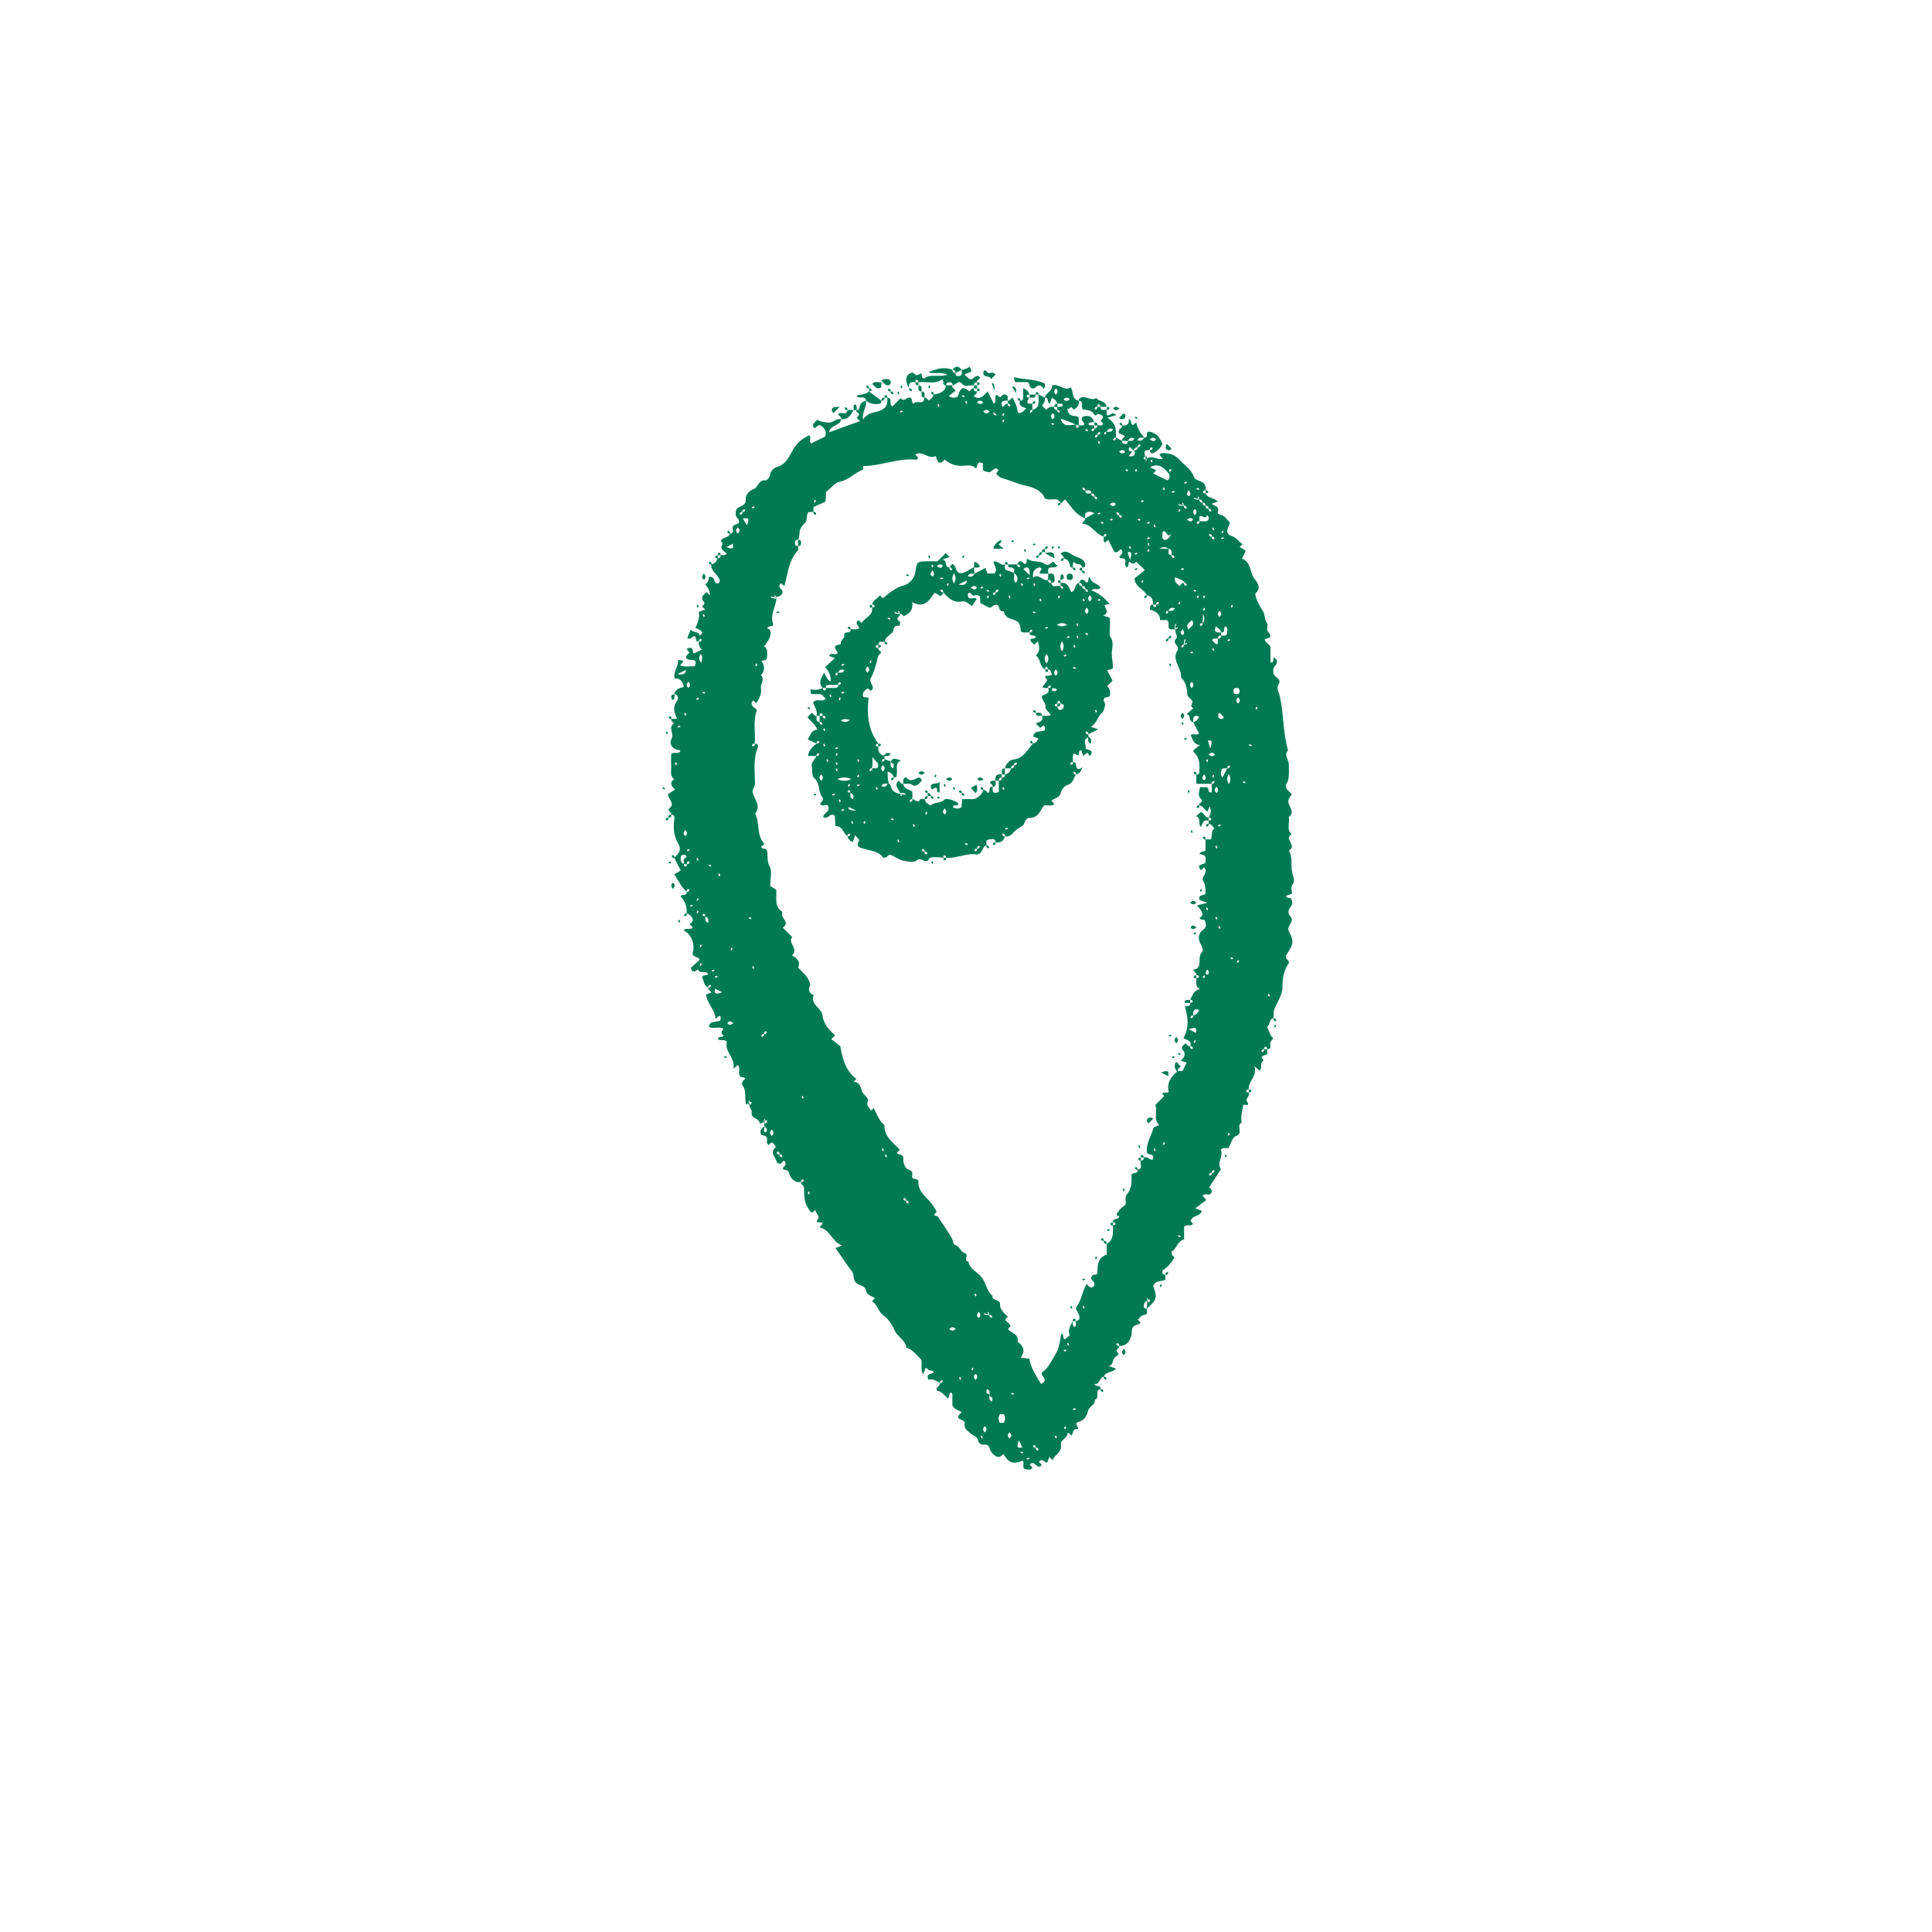 <?xml version="1.0" encoding="UTF-8"?>
<svg id="Calque_1" data-name="Calque 1" xmlns="http://www.w3.org/2000/svg" viewBox="0 0 1080 1080">
  <defs>
    <style>
      .cls-1 {
        fill: #007a55;
        stroke-width: 0px;
      }
    </style>
  </defs>
  <path class="cls-1" d="m641.15,731.63c-.23,1.22.78,3.2-1.29,3.37-2.03.16-2.65,1.71-3.84,2.73.42.42.82.82,1.59,1.59-.96,1.47-3.17,1.03-4.25,2.51-1.18,1.63-.4,3.24-.88,4.74-1.06,3.3-2.78,5.99-6.87,5.78.14-.83-.24-1.36-1.03-1.53-.13-.03-.54.37-.51.51.18.79.7,1.17,1.53,1.03.77,1.4-2.97,1.87-.6,4.05,1.03.95-1.98,2.06-2.54,3.47-.55,1.37-.38,3.02-2.58,3.78,1.93.68,2.92,1.03,3.97,1.39-1.82,2.43-5.72,1.43-6.87,4.58-2.59.44-2,4.53-5.23,4.02.75,1.94,3.79.17,3.5,2.89-3.7.5-.02,5.12-3.28,5.87.43,3.03-3.05,3.68-3.71,6.21-.72,2.77-2.09,5.44-5.29,6.22-3.39.82,1.39,3.96-.85,3.95-2.91,0-2.08,2.62-3.18,3.74-.71-.71-1.11-1.11-1.5-1.5-.22,0-.6,0-.6,0-.09,2.86-4.14,4.19-3.78,6.02.93,4.69-3.4,6-4.61,9.11-.59-.51-1.18-1.03-1.92-1.68-.41,1.15-.77,2.14-1.13,3.14-1.47,0-2.34-2.41-4.25-.95-.88,1.29,1.33,1.31,1.06,2.43-2.31,3.04-4.05-3.56-6.53-.36.45.55.92,1.13,1.43,1.74-1.11,1.97-2.87.59-4.33.77-1.62-1.25.13-3.36-1.08-4.73-5.41,2.19-7.76,1.36-10.75-3.65-.99.41-1.3,1.91-3.59,1.47-1.44-.51-3.44-2.46-3.97-4.19-.66-2.18-1.35-2.8-3.3-2.54-1.75.23-3.11-1.16-3.28-2.15-.44-2.68-2.78-2.85-4.24-4.18-1.58-1.44-3.87-2.61-3.31-5.49.26-1.33-.64-1.62-1.87-2.1-3.37-1.31-1.15-2.82.15-4.2-1.37-1.33-3.69-1.17-5.16-3.83,0-.56.07-1.94-.02-3.31-.08-1.35.49-2.84-.64-4-1.45.5-.85,1.85-1.67,3.46-2.06-1.5-3.44-4.17-6.19-4.32-1.26-2.14,1.88-2.64,1.63-4.41.83.14,1.35-.24,1.53-1.03.03-.13-.37-.54-.51-.51-.79.18-1.17.7-1.03,1.53-2.15-1.06-4.09-2.73-6.43-1.76-1.79-4.13,2.09-2.77,2.87-4.17-.5-1.34-1.87-.74-2.74-1.23-.62-.35-.8-1.43-1.82-1.13-.36,1.01-.73,2-1.29,3.56-1.76-2.98-.39-5.84-1.11-8.38-2.63-2.45-4.71-5.57-8.4-6.68-.31-4.26-4.7-5.75-6.37-9.38-1.37-2.98-3.25-6.4-6.35-8.58-2.92-2.05-3.27-6.08-6.39-7.96.81-.81,1.22-1.22,1.67-1.67-1.9-1.26-4.56-1.62-5.09-4.46-.49-2.58-3.31-2.57-4.91-3.67-2.74-1.88-1.27-4.72-2.82-6.74-3.25-4.24-6.16-8.75-9.22-13.14.93-.38,1.91-.78,3.64-1.49-5.63-1.89-6.45-8.64-12.18-9.92-.51-1.07.75-1.17.96-1.74,1.74-2.79-4.9.67-2.18-3.17,1.08-1.53-1.27-3-1.49-4.96-.69.55-1.26,1-1.87,1.49-.35-.24-.88-.44-1.13-.82-3.1-4.83-3.06-4.84-3.46-13.55-.05-1.02-1.86-1.29-1.59-2.69.83.14,1.35-.24,1.53-1.03.03-.13-.37-.54-.51-.51-.79.18-1.17.7-1.03,1.53-3.82.37-5.98-2.27-6.7-5.13-.64-2.52-3.13-.94-3.55-2.75.82-.92,2.35-1.65,1.2-3.74-1.36-1.25-1.56,2.06-2.98,1.27-.5-.19-1.38-.31-1.42-.58-.46-2.91-4.6-5.67-.47-8.81-1.23-.78-1.68-4.29-4.19-.94-.31-.41-.75-.74-.85-1.16-.4-1.63,1.1-3.89-2.46-4.34-1.3-.16-2.36-3.57,1.21-4.93-.2,1.15-1.29,2.69.5,3.35.24-.44.7-.9.67-1.31-.06-.7-.43-1.38-1.17-2.03-.51-.54-.51-1.12,0-3.35.16-1.35-.51-.85-.47-.78.47.76-1.04,2.65.72,2.29,1.39-.28,1.33-1.98-.26-1.51-1.34,1.66-2.88,1.69-2.88,1.66-.12-3.1-5.15-2.73-4.47-6.12.4-2.02-1.96-2.52-1.27-5.9.16-1.35-.51-.85-.47-.78.47.76-1.04,2.65.72,2.29,1.39-.28,1.33-1.98-.26-1.51-1.01,1.46-1.86,1.34-1.93,1.04-.78-3.44.37-7.16-1.95-10.43-.87-1.23.39-2.64,1.57-3.52-.56-1.33-1.94-.71-2.82-1.26-1.5-1.92.38-4.49-1.31-6.52-.59.49-1.18.98-2.5,2.09,1.22-6.25-5.32-9.65-3.63-15.16-1.8-1.65-3.92.11-5.11-1.59.54-1.68,2.76-.26,3.24-1.91-2.07-1.05-.94-2.34-.07-3.67-2.56-1.62-5.63.47-8.16-1.15.71-3.83,4.51-2.14,6.51-3.55.34-2.52.01-3.72-2.76-.75-.33-5.42-4.78-8.68-5.31-13.68.95-.34,1.95-.69,2.92-1.03-.35-1.19-1.94-1.46-1.65-2.86.83.14,1.35-.24,1.53-1.03.03-.13-.37-.54-.51-.51-.79.18-1.17.7-1.03,1.53-2.65-1.04-2.37-3.83-3.51-5.54.49-2.12,2.77-.69,3.45-2.19-1.46-1.89-4.6.21-5.76-2.39-1.68,1.13-3.37,2.25-3.89-.95,1.53-1.38,3.35-3.03,4.95-4.47-1.2-2.38-4.72-1.03-3.84-4.42,1.08-4.13-.61-8.71-3.69-11.1-.41-.32-.94-.5-1.41-.74.35-.89,1.06-1.03,1.91-1.01.83.02,1.66-.07,2.5-.12,1.22-1.55-1.01-1.58-.97-2.58.62-.79,1.86-1.29,1.58-2.81-.68-1.45-1.63-2.74-3.43-3.12.38-3.72-.89-6.84-3.42-9.53.5-1.65,3.71.22,3.43-2.56.83.14,1.35-.24,1.53-1.03.03-.13-.37-.54-.51-.51-.79.18-1.17.7-1.03,1.53-2.98-2.57-4.52-6.18-6.9-9.76,1.23-.74,2.64-1.59,3.59-2.16-1.49-2.92-2.55-4.99-3.6-7.06,2.32-2.42,4.55-4.24,1.96-8.49-2.15-3.52-2.58-8.22-2.01-12.68.15-1.2.62-2.99-1.68-3,.74-1.39-2.91-1.85-.53-4,2.45-2.21-.77-4.43-1.35-7.33,1.13-.74,2.55-1.68,4.05-2.66-2.55-2.35-2.94-4.15-.45-5.85-2.7-1.81-1.56-4.58-1.7-7-.13-2.27-.03-4.56-.03-6.81,1.23-1.78,3.3-.16,4.68-1.23.6-.41.56-1.09-.21-1.17-4.17-.45-5.68-3.68-4.21-6.48,1.53-2.9-2.21-6.16,1.31-8.42.18-.12-1.84-1.17-1.57-2.56h3.34c-1.68-3.43-2.61-6.76-.02-10.07.51-.65,1.23-3.47-1.6-3.74.66-2.73,3-3.55,5.37-4.02-.69-3.3-2.21-4.97-5.14-4.73-.94-4.2,2.38-6.81,1.85-10.32,1.52.16,2.46-.18,2.94.97-.45.5-.99,1.1-1.78,1.99,2.83,1.06,5.56.47,8.24.48,2.08-5.35-2.9-2.32-4.64-4.42-.61-.79.17-1.9,1.37-2.82,1.2-.91-3.45-2.61.43-3.02,2.33-.25,1.27,2.02,2.27,3.17,1.45-.7,3-1.45,4.58-2.22-1.38-1.19-2-2.63-1.69-4.42.83.14,1.35-.24,1.53-1.03.03-.13-.37-.54-.51-.51-.79.18-1.17.7-1.03,1.53-2.35.19-1.3-2.01-2.1-2.95-1.6-.62-2.29,2.52-4.39.84.61-1.43,1.26-2.99,2-4.73,1.21,2.09,4.36.82,5.06,3.52,2.12-1.7,1.62-2.57-2.59-4.44,1.59-2.78,2.51-5.83,1.95-8.9,1.51-.52,2.51-.87,3.35-1.16.19-1.21-2.4-1.26-.89-2.61,1.3-1.16.48-1.62-.21-2.52-.4-.52-.48-1.66-.18-2.25.5-.97,1.42-1.72,2.14-2.52.8.7,1.39,1.23,2.05,1.81q-.01-3.1-2.66-6.09c1.39-1.04,2.25-2.4,1.83-3.86,4.16-2,2.34,4.69,5.84,3.07.18-.4.58-.84.52-1.19-.68-3.53-5.14-5.08-4.81-9.17,1.88-.42,3.03-1.57,3.45-3.45,1.19.04,1.77-.53,1.73-1.73,1.04-.2,2.24.49,3.44-.88-1.07-1.07-2.83-2.04-3.04-3.28-.18-1.05,1.86-2.42-.25-3.49.51-2.81,4.51-1.6,5.03-4.44,1.71.13,1.95-1.12,1.68-2.22-.73-3.02,2.09-2.59,3.29-3.62.78-1.76-.75-2.48-1.37-3.65-.48-.9-.34-2.28-.1-3.37.63-2.93,5.85-1.73,5.4-6.36-.19-1.92,1.49-4.66,4.6-5.73,2.39-.82,2.52-5.38,6.58-4.77.56.09,2.23-1.43,2.43-3.14.25-2.14,2.21-3.94,3.69-4.33,5.36-1.41,7.15-6.3,9.3-10,2.26-3.88,5.22-5.9,8.88-7.75,1.54,1.13-.48,3.32,1.06,4.58,2.57-1.26,5.12-2.52,7.81-3.84,1.19-2.73-.25-4.62-2.46-6.22-1.68-.68-2.26,1.19-3.52,1.53-1.84-1.99.05-2.97,1.61-4.71,1.71,1.21,3.96,1.33,6.22,1.57,2.74.3,4.37-2.67,7.06-1.85-.24,3.88-6.02,2.82-6.64,7.3,6.05-2.2,11.47-4.17,17.33-6.3-1.59-1.24-2.31-1.78-1.04-2.97,1.62-1.51-1.85-1.75-1.02-3.22,1.04.19,1.61-.44,1.69-1.28.21-2.21,1.49-3.34,3.48-3.9,1.05,2.98-1.95,5.38-1.54,10.56,2.93-4.16,6.22-3.78,9.12-4.83,4.17-1.51,4.79-3.89,4.5-7.46,3.34.37.57,3.45,2.8,4.97,1.39-1.39,3.04-3.04,4.7-4.7,1.9,2.51,3.51-.8,5.15-.31,1.83.63.52,2.81,2.01,3.49,1.21-2.56,6.14,1.41,6.05-3.45,1.31-.21,1.65,1.06,2.49,1.6,1.07-.95,2.51-1.62,2.68-3.33,4.57-.68,6.52-2.15,6.9-5.18h3.45c-.25,1.39,1.22,1.69,1.88,3.11-1.13.86-2.42,1.85-3.74,2.85,1.77,1.43,3.32,1.06,4.88.51,1.29-2.81,1.74-7.27,6.51-3.16.3.25,1.17-1.82,2.55-1.59-.04,1.19.53,1.77,1.73,1.73.27,1.4-1.26,1.68-1.66,2.75,3.71,2.42,5.5-.66,7.72-2.76,1.14,2.31,2.28,4.6,3.42,6.91,1.8-1.29.12-3.36,1.27-4.71,1.19-1.12,1.68,2.34,3.03.45.74-1.04,1.77-1.19,2.95-.61,1.05.87.32,2.09.53,3.14-2.61-.19-4.32.31-2.9,3.53,1.2-.59,1.5-2.04,2.9-1.8-.14.83.24,1.35,1.03,1.53.13.03.54-.37.51-.51-.18-.79-.7-1.17-1.53-1.03,0-.58,0-1.15,0-1.73,1.4.27,1.68-1.25,2.67-1.64,1.65,2.64,2.75,5.54,2.99,8.42,2.77.53,3.36-1.51,4.69-2.44-1.72-1.01-4.62-1.07-3.45-4.35,1,.19,1.62-.43,1.68-1.22.14-1.82.04-3.66.04-5.82,1.98,1.08,3.19,1.92,3.45,3.59-.48.19-1.3.3-1.37.58-.23,1.03.53,1.21,1.37,1.14-1.75,3.16-1.67,3.32,1.73,3.45,0,1.15,0,2.3,0,3.46-.83-.14-1.35.24-1.53,1.03-.03.13.37.54.51.51.79-.18,1.17-.7,1.03-1.53,4.92-1.37,3.1-5.44,3.46-8.64,1.15.58,2.3,1.15,3.45,1.73.31,1.79-.32,3.22-1.65,4.39.82.82,1.63,1.63,2.44,2.44,1.16-1.34,2.6-1.96,4.39-1.65-.04,1.19.53,1.77,1.73,1.73-.14.83.24,1.35,1.03,1.53.13.03.54-.37.51-.51-.18-.79-.7-1.17-1.53-1.03,0-.58,0-1.15,0-1.73.56,0,1.14.07,1.69-.02.5-.09,1.34-.27,1.4-.56.24-1.06-.56-1.19-1.4-1.15-.56.02-1.13,0-1.69,0-.38-1.63-1.36-2.67-2.97-3.19-.41,1.18-.75,2.17-1.06,3.04-2.08-.28-.16-3.62-2.88-3.3.62-2.74,4.37-3.55,4-6.71,3.93-1.45,6.69,3.4,10.56,1.07,1.67,2.61.4,6.71,4.43,7.37.39,2.48-.82,3.93-2.77,5-.69-.69-1.09-1.09-1.5-1.5-.8.94-2.16,1.45-2.13.99.8,5.67,4.68,3.03,6.4,5,0,1.44,0,2.88,0,4.31-.58,0-1.15,0-1.59-.37-2.62-1.32-5.37-2.27-8.55-3.37,1.61,5.37,5.49,3.26,8.55,3.37.05.85.16,1.68.45,1.74,1.03.23,1.21-.53,1.14-1.37,1.06-.22,2.3.54,3.2-.6-.29-1.4-2.62-2.29-1-4.2,3.11-1.08,5.4-.34,6.43,3.07-.56,0-1.14-.07-1.69.02-.5.09-1.34.27-1.4.56-.24,1.06.56,1.19,1.4,1.15.56-.02,1.13,0,1.69,0,0,.58,0,1.15,0,1.73-.83-.14-1.35.24-1.53,1.03-.03.13.37.54.51.51.79-.18,1.17-.7,1.03-1.53,1.2.04,1.77-.54,1.73-1.73,1.05-.21,2.28.53,3.12-.5.45-1.2-1.89-1.44-.94-2.46,2.51-2.71-.41-2.86-1.7-3.5-.3-.15-1.41,1.87-2.32.25-1.48-2.62-4.22-2.21-6.32-2.8-1.32-1.5,1.09-4.41-2.19-4.8,0-.28-.12-.67.02-.82,3.03-3.19,6.61,1.58,9.73-.66,1.58,2.06,5.37,1.51,5.79,4.93h-3.45c-.19-.48-.3-1.3-.58-1.37-1.03-.23-1.21.53-1.15,1.37-.83-.14-1.35.24-1.53,1.03-.03.13.37.54.51.51.79-.18,1.17-.7,1.03-1.53.58,0,1.15,0,1.73,0,.15,2.58,2.14,1.47,3.45,1.73v2.62c1.74,1.64,3-2.45,5.38.26-1.58.48-3.23.98-4.88,1.48,5.57,3.69,4.67,7.59,4.68,11.19-.83-.14-1.35.24-1.53,1.03-.03.13.37.54.51.51.79-.18,1.17-.7,1.03-1.53,1.15.57,2.31,1.15,3.46,1.72-.2,1.05.45,1.6,1.31,1.69,1.16.13,2.27-.07,1.79-1.59,1.46-.41,3,.68,3.82-1.54-1.31-.21-2.45-.82-3.82,1.54-.8-.11-1.95-.11-3.1-.11-.29-1.43,1.33-1.61,1.59-2.76-1.02-.45-2.19-.97-3.22-1.42-1.16-2.25,1.9-2.68,1.63-4.45,2.63.35,4.22-.61,3.71-3.67,2.08.9.75,3.04,2.42,3.52.55-.48,1.14-.99,1.76-1.53.83,3.35,1.94,5.6,4.53,8.48-1.46.41-3-.68-3.82,1.54,1.31.21,2.45.82,3.82-1.54,2.43.41.53-2.87,2.39-3.36,3.96.52,6.27,3.04,7.73,6.97-.92,2.19-2.78,3.83-4.89,5.04-.88.5-2.25,0-2.11-1.64.83.14,1.35-.24,1.53-1.03.03-.13-.37-.54-.51-.51-.79.18-1.17.7-1.03,1.53-3.4.14-3.48.3-2.24,5.13-.15,1.35.5.84.46.77-.46-.76,1.04-2.65-.72-2.29-1.39.28-1.33,1.98.27,1.52,3.49-2.74,5.93.46,9.49-.14-.94-1.13-1.42-1.71-1.88-2.26.3-.31.6-.92.96-.96,4.03-.4,7.64.72,10.35,3.76,2.73,3.08,6.56,5.18,7.97,9.49.47,1.43,2.32,1.99,3.97,2.59,1.77.64,3.04,2.5,2.45,4.83-.48.19-1.3.3-1.37.58-.23,1.03.53,1.21,1.37,1.14,1.17,3.08,5,2.23,6.79,4.61-1.04.39-2.04.76-3.19,1.19,1.13,1.44,4.29,1.24,3.36,4.28-.39,1.27.5,1.78,1.87,2.08,2.31.51,3.28,2.85,4.91,4.3-2.19,4.6-2.3,6.3,1.09,7.49,2.75.96,3.83,3.21,5.93,4.51-.44.43-.85.84-1.63,1.6,1.32.75,2.68,1.51,3.26,1.84-.35,2.77-2.63,4.29-1.59,4.77,4.86,2.21,3.91,7.67,6.6,11.13,1.32,1.69,4.21,4.98.63,8.1-.91.8,2.15,7.16,4.02,9.87,1.36,1.98.8,4.69,2.37,6.81.69.93-.26,2.93.22,4.18.46,1.19,2.17,1.87,1.4,3.83-.81.29-1.81.64-2.91,1.02.28,1.76,2.02,2.37,3.21,4.05v8.87c2.64.29.88-2.24,2.14-2.66,2.05,1.24,1.74,3.2.56,4.45-1.47,1.56-1.24,3.21-.9,4.73.46,2.09,4.88,2.32,2.54,6.1-1.13,1.83.48,4.48.95,6.57,2.22,9.91,1.64,20.21,4.53,29.99-2.53,2.78.52,5.23.46,7.87-.11,4.14.67,8.4-1.8,11.51.13,3.03,2.52,3.62,3.46,5.29-.65.85-1.35,1.55-1.77,2.71-1.22,3.37,4.32,6.56.11,9.82.64,3.21-1.48,6.87,1.56,9.7-4.65,2.28,3.43,6.77-1.56,9,2.43,4.12.82,8.9,2.02,12.99.76,2.58,1.44,4.1-.16,6.51-.77,1.16-.13,3.27-.13,4.75-1.43.5-2.43.85-3.43,1.2.59,1.47,1.96.86,2.9,1.42.8,1.54,1.06,3.23-.14,4.61-1.56,1.79-1.77,3.65-.28,5.27,2.94,3.21-2.39,5.37-.81,8.42,1.26,2.43,2.7,5.07,1.68,7.86-.81,2.22-2.36,4.17-3.27,5.72-.34,2.06,1.23,2.35,1.63,3.44,0,.22.12.58-.02.78-2.7,4.01-3.62,8.37-3.55,13.24.07,4.64-2.96,8.51-4.57,12.72-.67,1.75-.18,3.34-.5,4.96-2.68.47-1.62,3.66-3.57,4.78,1.24,2.01,1.39,4.55,3.35,6.21-.21,1.22-1.8,1.74-1.57,3.32.18,1.19.59,2.95-1.66,2.95-.19-.48-.3-1.3-.58-1.37-1.03-.23-1.21.53-1.15,1.37-.83-.14-1.35.24-1.53,1.03-.03.13.37.54.51.51.79-.18,1.17-.7,1.03-1.53.58,0,1.15,0,1.73,0,0,.57-.19,1.24.03,1.7,1.09,2.29-5.9,1.07-1.93,4.51-2.58,1.22-.65,4.31-2.38,5.87-.62-.57-1.22-1.12-2.87-2.63,1.68,5.73-3.55,8.38-3.21,12.99-.48.19-1.3.3-1.37.58-.23,1.03.53,1.21,1.37,1.14,1.04,1.96-2.04,3.25-.97,4.99,2.18,3.55-2.04.93-2.22,2.45-.38,3.14-1.45,6.21-.74,9.44-3.48,1.33,1.44,6.14-3.34,7.56-1.8.54-2.67,4.22-4.03,6.59-1.13.44-2.66-.59-4.33.94,1.76,3.44-2.45,7.09.1,10.95-2.18,3.35-4.37,6.7-6.57,10.07.94.86,2.07,1.8,1.02,3.51-1.23,1.42-3.4-.55-4.7,1.24.49.58,1,1.17,2.05,2.4-1.88,1.42-3.85,2.9-6.14,4.63,1.71.65,2.7,1.02,3.69,1.4-.89,3.41-5.51,2.32-6.34,5.73.31.34.86.94,1.4,1.54-1.25,1.77-3.37-.02-5,1.52v7.14c-4.02,1.21-4.25,5.51-6.89,6.73-.37,2.17.9,2.64,1.55,3.51q-3.12,4.96-6.87,7.31c.05,1.15.03,2.36,1.74,2.22v2.82c-2.18,1.18-5.65.16-6.82,3.57,2.41,6.35,2.11,7.47-3.53,12.6,0-1.15,0-2.3.51-5.13.15-1.35-.5-.84-.46-.77.46.76-1.04,2.65.72,2.29,1.39-.28,1.33-1.98-.27-1.52-1.56,1.48-2.1,2.12-2.2,2.98-.13,1.16.07,2.27,1.69,2.14Zm-62.13,77.7c-.15.83.23,1.35,1.02,1.53.13.03.54-.37.51-.51-.18-.79-.7-1.17-1.54-1.04.15-.83-.23-1.35-1.02-1.53-.13-.03-.54.37-.51.51.18.79.7,1.17,1.54,1.04Zm-72.5-138.12c-.15.83.23,1.35,1.02,1.53.13.03.54-.37.51-.51-.18-.79-.7-1.17-1.54-1.04.15-.83-.23-1.35-1.02-1.53-.13-.03-.54.37-.51.51.18.79.7,1.17,1.54,1.04Zm170.89-15.55c.83.15,1.35-.23,1.53-1.02.03-.13-.37-.54-.51-.51-.79.18-1.17.7-1.04,1.54-.83-.15-1.35.23-1.53,1.02-.03.13.37.54.51.51.79-.18,1.17-.7,1.04-1.54Zm-241.66-10.34c-.15.83.23,1.35,1.02,1.53.13.03.54-.37.51-.51-.18-.79-.7-1.17-1.54-1.04.15-.83-.23-1.35-1.02-1.53-.13-.03-.54.37-.51.51.18.79.7,1.17,1.54,1.04Zm-8.63-67.35c.83.15,1.35-.23,1.53-1.02.03-.13-.37-.54-.51-.51-.79.18-1.17.7-1.04,1.54-.83-.15-1.35.23-1.53,1.02-.03.13.37.54.51.51.79-.18,1.17-.7,1.04-1.54Zm-43.15-94.96c.83.15,1.35-.23,1.53-1.02.03-.13-.37-.54-.51-.51-.79.18-1.17.7-1.03,1.54-.58,0-1.15,0-2.48.08,1.64-.42.43-1.73.72-2.55.31-.86,1.99-.96,1.35-2.31-1.12-.63-2.07-.62-2.94.35.05,1.51-.78,3.18,1.62,4.43.19.48.3,1.3.58,1.37,1.03.23,1.21-.53,1.15-1.38Zm229.56-239.97c-.83-.15-1.35.23-1.53,1.02-.03.13.37.54.51.51.79-.18,1.17-.7,1.04-1.54.83.15,1.35-.23,1.53-1.02.03-.13-.37-.54-.51-.51-.79.18-1.17.7-1.04,1.54Zm22.45,6.9c-1.19-.04-1.77.53-5.03,5.05,1.93.17,3.06.35,3.38-1.67.3-1.93-1.58-1.73-2.07-2.77-.36-.77-.77-.77-1.31.24,0,1.01,0,2.31,3.3.88,1.19.04,1.77-.53,1.73-1.73.83.15,1.35-.23,1.53-1.02.03-.13-.37-.54-.51-.51-.79.18-1.17.7-1.03,1.54Zm-24.17,27.62c.04-1.19-.53-1.77-1.73-1.73-.15-2.58-2.14-1.47-3.46-1.73.15-.83-.23-1.35-1.02-1.53-.13-.03-.54.37-.51.51.18.79.7,1.17,1.54,1.03.15,2.58,2.14,1.47,3.45,1.73-.04,1.19.53,1.77,1.73,1.73-.15.83.23,1.35,1.02,1.53.13.03.54-.37.51-.51-.18-.79-.7-1.17-1.54-1.03Zm60.41,3.45c.04-1.19-.53-1.77-5.05-2.76.32.36.82,1.02.89.98.76-.47,2.65,1.04,2.29-.72-.28-1.39-1.98-1.33.15.77-.04,1.19.53,1.77,1.73,1.73-.04,1.19.53,1.77,1.73,1.73-.04,1.19.53,1.77,1.73,1.73-.15.83.23,1.35,1.02,1.53.13.03.54-.37.51-.51-.18-.79-.7-1.17-1.54-1.03.04-1.19-.53-1.77-1.73-1.73.04-1.19-.53-1.77-1.73-1.73Zm-257.2,5.19c-.83-.15-1.35.23-1.53,1.02-.03.13.37.54.51.51.79-.18,1.17-.7,1.04-1.54.83.15,1.35-.23,1.53-1.02.03-.13-.37-.54-.51-.51-.79.18-1.17.7-1.04,1.54Zm210.59,1.71c.15-.83-.23-1.35-1.02-1.53-.13-.03-.54.37-.51.51.18.79.7,1.17,1.54,1.04-.15.83.23,1.35,1.02,1.53.13.03.54-.37.51-.51-.18-.79-.7-1.17-1.54-1.04Zm51.78,12.09c.15-.83-.23-1.35-1.02-1.53-.13-.03-.54.37-.51.51.18.79.7,1.17,1.54,1.04-.15.83.23,1.35,1.02,1.53.13.03.54-.37.51-.51-.18-.79-.7-1.17-1.54-1.04Zm-31.06,37.98c.83.15,1.35-.23,1.53-1.02.03-.13-.37-.54-.51-.51-.79.18-1.17.7-1.03,1.54h-1.73q0-4.86-3.45-5.18c-1.59-3.56-6.63-4.47-6.93-9.41,1.76-1.47,3.72-3.1,5.74-4.79-1.95-1.88-3.39-3.26-4.82-4.63-1.15,1.52-2.37,1.41-3.59-.05-1.54.5.2,2.91-1.85,3.14-1.66-1.22.34-3.4-1.12-4.62-.95-.62-2.34,0-2.92-1.27,1.1-1.19,2.93-2.23.84-4.23-.96.91-1.8,2.18-3.55,1.62-1.09-2.18-2.24-4.46-3.38-6.74-.71.58-1.29,1.05-1.85,1.5-1.29-1.02-.53-2.26-.74-3.33.83.15,1.35-.23,1.53-1.02.03-.13-.37-.54-.51-.51-.79.18-1.17.7-1.03,1.54-4.75-1.4-6.76-7.07-12.11-7.34.49-1.34,2.03-1.62,1.76-2.91,1.72-.93,3.39-1.83,5.21-2.81-1.98-1.09-3.67-1.45-5.21.21v2.5c-5.32-1.72-7.77-6.56-11.29-10.54-.59.67-1.11,1.32-1.7,1.89-.14.14-.54.02-.81.02-1.89-3.87-5.66-.4-8.83-2.56-1.58-4.29-6.71-6.14-10.73-6.99-4.59-.97-8.6-3.03-12.98-4.19-1.8-.48-2.67-1.52-3.27-2.54.02-1.16,2.16-1.55.28-2.72-2.19-.71-2.98,2.7-5.33,1.78-.73-.29-1.68-.03-2.53-1.34v-3.43c-3.63-1.78-2.73,1.73-3.87,2.8-1.96-2.07-4.53-1.69-6.92-1.48-4.09.37-7.52-.91-10.61-3.45-.96,1.02-1.83,2.27-3.56,1.49-.22-.46-.48-.92-.68-1.41-.2-.49-.35-1-.71-2.07-3.83,2.19-7.17-3.16-11.35-.93.33,1.19,2.35,1.4.75,2.99-10.22-1.13-19.81,3.48-29.93,3.56-.09,1.03,0,2-.21,2.07-4.53,1.56-7.61,5.63-12.7,6.59-2.83.53-5.17,3.71-7.86,5.79-.1,1.74-.2,3.67-.3,5.41-2.45,1.11-4.62,2.1-6.74,3.06v2.75h-2.58c-1.88,1.47-.31,4.06-2.12,5.98-1.08,1.15-2.75,2.99-2.97,4.53-.24,1.69-.09,3.43-.96,5.02-1.05-.2-1.6.45-1.69,1.31-.13,1.16.07,2.27,1.69,2.14,0,.85.37,2.03-.06,2.49-5.19,5.59-5.65,12.93-7.47,19.71-1.09.27-1.13-1.79-2.35-1.1-1.95,2.36,1.81,3.17,1.23,5.18-.76,1.39-1.64,2.73-6.77,2.04.32.36.82,1.02.89.98.76-.47,2.65,1.04,2.29-.72-.28-1.39-1.98-1.33.15.77-.28,4.78-3.72,9.05-1.86,14.27.64,1.8-2.4.64-3.32,2.3,2.5.85,2.1,3.13,1.6,4.8-.59,1.97-2.13,3.66-3.26,5.47,2.48,1.55,1.49,4.04,1.61,6.21.03.45-.47.93-.68,1.32-.85.18-1.63.34-2.51.52,2.06,2.9,2.03,5.53-.22,8.07,2.38,2.39-.42,4.79,0,7.18.57,3.23-1.11,5.79-2.2,7.92-1.5,1.2-1.15-1.92-2.86-.39-.78,2.84,2.07,3.58,2.81,4.64-2.37,6.5-.65,12.78-1.21,18.85-.83-.15-1.35.23-1.53,1.02-.03.13.37.54.51.51.79-.18,1.17-.7,1.03-1.54,1.71-.13,2.07,1.21,1.67,2.2-2.66,6.52-1.58,13.32-1.54,20,.01,1.99-1.69,3.29-1.28,5.09.88,3.89,4.83,7.39,1.39,11.78,2.69,5.34.66,12.05,4.94,16.7.59,1.47-2.59,1.05-1.17,2.68.85.22,1.63.42,2.55.67,1.22,2.96-.12,6.27,1.77,9.56,1.48,2.57.3,6.67.3,10.91,1.08.66,2.55,1.55,3.41,2.08.21,5.05-1.18,9.65,3.49,12.42-1.99,2.99,4.82,5.78.1,8.73,1.73,1.73,3.35,3.36,5.33,5.33-2.81,3.21,3.82,6.61-.11,10.23q5.38,2.84,3.38,6.85c2.7,2.83,6.08,5.4,6.83,9.72q-2.13,3.86,1.88,5.72c-2.02,5.27,4.4,7.04,4.91,11.26.6,4.97,3.86,8.07,7.03,11.22-.81.81-1.21,1.22-2.08,2.08,1.99,1.55,3.98,3.11,4.99,3.89,1.38,7.9,3.33,14.02,8.99,18.34-.4.44-.95,1.05-1.53,1.68,3.36-.12,4.1,3.13,4.57,4.84.68,2.51,4.15,3.76,3.35,5.84-1.11,2.89,1.11,3.58,1.78,5.4.62-.62,1.03-1.03,1.48-1.48,1.96,3.2,2.84,7.08,6.05,9.46-.25,6.5,4.81,9.69,8.56,13.78-.52.58-1.06,1.18-1.61,1.79.77,1.51,3.97.24,3.61,3.58-.2,1.84,1.05,5.02,2.44,5.56,1.99.77,2.97,1.34,2.52,3.32-.73,3.16,3.57,1.29,3.47,3.6-.21,5.11,3.48,7.87,6.45,11.15,1.44,1.59,2.57,3.5,3.65,5.37.45.78-3.33,2.59.6,2.79,2.77,4.21,5.73,8.31,8.17,12.7.6,1.08.4,3.11,1.76,3.48,2.57.69,3.15,3.93,4.93,4.33,3.46.78-1.03,4.63,2.35,4.81.74,3.95,4.44,5.64,6.82,8.13,3.18,3.34,3.14,8.27,6.72,11.11-.65,3.21,4.57,1.36,4.21,5.15-.17,1.79,1.87,4.38,3.92,6.04,1.11.89-1.37,1.25-.9,2.46.8,1.16,2.54,1.76,2.81,3.4-.58.58-.98.98-1.39,1.39,1.57,2.52,6.24,2.72,5.32,7.11,3.21,2.4,4.62,5.22,1.74,9.01,1.63.19,2.99.35,4.85.57.81,5.16,3.73,9.47,6.55,14.12,4.82-2.52-.63-4.45.49-6.41,3.63-2.39,5.08-6.2,7.29-9.68,2.51-3.95,2.81-7.99,3.52-12.17,2.07.68.34,3.08,2.14,3.29.95-.83,1.8-1.57,2.61-2.28-.96-2.03-.47-4.16,1.71-7.85,0,.56-.07,1.14.02,1.69.09.5.27,1.34.56,1.4,1.06.24,1.19-.56,1.15-1.4-.02-.56,0-1.13,0-1.69,3.13-.76,1.89-3.08,1.27-4.61-.5-1.22-1.99-2.07-.83-3.59,2.83-3.68,3.03-8.5,5.59-12.6,1.08,1.19,2.15,2.83,3.89,1.39,1.81-2.43-2.02-3.24-1.29-5.29.34-.4.62-1.04,1.04-1.15.78-.21,1.71.14,2.28-.81.29-4.21-.16-8.85,5.31-10.49v-6.02c4.13-2.46,3.4-6.54,3.45-10.36.48-.19,1.3-.3,1.37-.58.23-1.03-.53-1.21-1.37-1.14-.38-2.78,3-.83,3.52-3.56.05-.1-2.3.22-1.12-1.62,1.16-1.8,2.35-3.02,4.13-4.26,1.59-1.11-.51-4.17,1.28-6.23,2.84-3.28,2.71-7.55,2.54-11.1,1.43-1.29,3.66-.22,3.46-2.57,3.33-.81,1.07-3.48,1.73-5.18,1.19.04,1.77-.53,1.73-1.73,1.9-.76,3.19,1.35,4.85,1.31,1.64-3.7-2.17-2.41-3-3.77-1.03-5.15,2.32-9.24,3.46-13.87.2-.81,2.16-1.19,3.32-1.78-3.46-3.08-.91-7.02-2.16-11.29,1.54-1.54,3.25-3.25,4.92-4.91-3.21-3.43,2.83-.94,2.47-2.63-1.2-5.16,1.64-8.43,5.13-11.4h2.64c.75-1.54,1.52-3.1,2.3-4.68-1.18-.41-2.17-.76-3.32-1.16,2.17-1.42,2.71-4.15,1.69-5.21-2.37-2.45-.12-3.13.91-4.39,1.03.34,1.3,1.9,2.7,1.63-.15.83.23,1.35,1.02,1.53.13.03.54-.37.51-.51-.18-.79-.7-1.17-1.54-1.03,1.2-3.32-1.77-3.31-3.8-4.53,3.29-5.66,2.63-11.62.92-17.62.96-.67,3.06.26,2.89-2.03.48-.19,1.3-.3,1.37-.58.23-1.03-.53-1.21-1.37-1.14,1.25-2.42,1.93-5.33,5.47-6.14-3.03-1.33-1.74-3.85-2.02-5.94.48-.19,1.3-.3,1.37-.58.23-1.03-.53-1.21-1.37-1.14.28-1.4-1.29-1.67-1.74-3.07,5.89-.93,1.9-6.84,4.81-9.76,1.18-1.18,0-3.34-.97-5.25-1.18-2.31-1.08-5.48,1.84-7.51,1.99-1.38,1.55-3.35.69-5.21-.96-.48-2.3.09-2.82-1.26,2.73-1.66,1.66-3.49-1.43-6.96,1.7-.45,3.37-.88,5.77-1.51-2.44-.84-3.44-1.19-4.29-1.48-1.22-3.58,2.65-2.14,3.31-3.78-.2-2.43.18-4.71-1.5-7.17-1.2-1.76,3.28-4.52.69-7.4-.6.55-1.21,1.1-1.81,1.64-3.01-3.67,1.4-2.91,2.47-4.14.06-1.36.52-2.75-.31-4.05-1-.35-1.99-.69-3.11-1.08.57-.44.95-.98,1.37-1.02.87-.08,1.65-.15,2.18-.95v-6h3.02c.8-1.9-.21-4.7,2.03-6.27-1.26-.69-1.61-2.45-3.32-2.36v-1.73c.48-.19,1.3-.3,1.37-.58.23-1.03-.53-1.21-1.37-1.14,1.51-3.17,1.54-3.55.48-6.52-.35.99-.7,1.97-1.05,2.97-1.98-.69-2.39-3.24-4.61-3.35-.81-1.4,2.97-1.8.6-3.96-1.56-1.42-.67-4.08-.23-6.25h3.45c2.38.47.06,3.22,3.09,2.94,0-1.55,0-3.19,0-4.83.83.15,1.35-.23,1.53-1.02.03-.13-.37-.54-.51-.51-.79.18-1.17.7-1.03,1.54h-8.63v-5.18c1.09.2,1.64-.47,1.7-1.36.24-3.91.3-7.83-2.77-10.88-.59-.58-.79-.84-.39-1.51,1.1-.85,2.19-1.7,3.54-2.74-3.8-.29-4.01-3.28-5.22-5.42,1.28-1.49,3.45.49,4.62-1.11-1.09-2.15-2.15-4.24-3.2-6.33,1.67-.26,2.49-1.48,3.33-2.97-3.34-1.4-3.43.67-3.33,2.97-3-.33-.86-3.89-3.7-4.38,1.63-1.46,2.68-2.4,3.78-3.38-2.39-1.15-.25-2.63-.51-3.66-.36-1.45-2.82-2.58-2.86-3.89-.12-3.77-.93-7.05-3.62-9.76.65-5.17-5.52-9.54-1.76-15.11.27-.39.2-1.19,0-1.69-.63-1.59-2.91-2.65-.77-4.99,1.31-1.44-1.97-2.98.09-8.28-.35.33-1.01.83-.96.9.46.76-1.04,2.65.72,2.29,1.39-.28,1.33-1.98-.77.15-1.04-.2-2.25.5-3.11-.5-.99-1.45.53-3.45-1.19-4.67h-3.92c.12-3.7-2.79-5.05-5.62-5.88.05-1.78.12-2.9,1.76-2.77.19.48.3,1.3.58,1.37,1.03.23,1.21-.53,1.15-1.38Zm8.63-27.61c-.15.83.23,1.35,1.02,1.53.13.03.54-.37.51-.51-.18-.79-.7-1.17-1.54-1.03-.26-1.31.86-3.31-1.99-3.67q-1.99-1.6-4.86,0c1.93,0,3.53,0,5.12.21.26,1.31-.86,3.31,1.73,3.46Zm-2.43,31.28c1.81-.52,3.35.58,4.17-1.65-1.31-.21-2.45-.82-3.48,1.44-.83-.15-1.35.23-1.53,1.02-.03.13.37.54.51.51.79-.18,1.17-.7.33-1.33Zm-258.23,170.71c.15-.83-.23-1.35-1.02-1.53-.13-.03-.54.37-.51.51.18.79.7,1.17,1.33.33.52,1.81-.58,3.35,1.65,4.17.21-1.31.82-2.46-1.44-3.48Zm268.57-155.27c-.35.33-1.01.83-.96.9.46.76-1.04,2.65.72,2.29,1.39-.28,1.33-1.98-.78.16-.83-.15-1.35.23-1.53,1.02-.03.13.37.54.51.51.79-.18,1.17-.7,2.04-4.88Zm-109.97,422.2c.52,1.81-.58,3.35,1.65,4.17.21-1.31.82-2.46-1.22-2.77-.52-1.81.58-3.35-1.65-4.17-.21,1.31-.82,2.46,1.22,2.77Zm.22-44.18c-.15.83.23,1.35,1.02,1.53.13.03.54-.37.51-.51-.18-.79-.7-1.17-4.86-2.06.32.36.82,1.02.89.98.76-.47,2.65,1.04,2.29-.72-.28-1.39-1.98-1.33.16.78Zm108.75-452.35c-.15.83.23,1.35,1.02,1.53.13.03.54-.37.51-.51-.18-.79-.7-1.17-4.88-2.04.33.35.83,1.01.9.96.76-.46,2.65,1.04,2.29-.72-.28-1.39-1.98-1.33.16.78Zm-43.86-41.23c1.81-.52,3.35.58,4.17-1.65-1.31-.21-2.45-.82-3.48,1.44-.83-.15-1.35.23-1.53,1.02-.03.13.37.54.51.51.79-.18,1.17-.7.33-1.33Zm62.91,115.25c-1.14.66-2.73-.58-3.38,1.24.98.65,1.41,2.06,3.14,2.09.08-1.06.15-2.08.17-3.1,1.19.04,1.77-.53,1.73-1.73,1.05-.2,2.25.5,3.17-.56.23-1.57.95-3.21-.53-4.58-1.75.48.13,3.73-2.63,3.42-.26-1.67-1.48-2.5-2.97-3.33-1.4,3.34.67,3.43,2.96,3.33v1.73c-1.19-.04-1.77.53-1.65,1.51Zm-8.49-8.68q1.6-1.99,0-4.86c0,1.94,0,3.53-.22,5.13-.83-.15-1.35.23-1.53,1.02-.03.13.37.54.51.51.79-.18,1.17-.7,1.24-1.8Zm-.46,194.21c.87.91,1.41,1.51,1.98,2.07,1,.97,1.99.3,1.71-1.19-.36-1.92-1.62-1.6-1.72,2.01-.83-.15-1.35.23-1.53,1.02-.03.13.37.54.51.51.79-.18,1.17-.7-.95-4.41Zm-4.92,25.32c1.67-.26,2.49-1.48,3.33-2.97-3.34-1.4-3.43.67-3.34,2.97-.83-.15-1.35.23-1.53,1.02-.03.13.37.54.51.51.79-.18,1.17-.7,1.03-1.54Zm19.13-138.2c-1.18.09-2.21.17-3.13.24-.56,1.85-.93,3.37.31,4.97.94-1.75,1.85-3.42,2.68-5.15.83.15,1.35-.23,1.53-1.02.03-.13-.37-.54-.51-.51-.79.18-1.17.7-.88,1.46Zm-24.31-103.51c-.15.83.23,1.35,1.02,1.53.13.03.54-.37.51-.51-.18-.79-.7-1.17-.64-.86-2.06-2.18-3.96-2.61-5.9-3.34-.63,2.92,1.42,3.53,2.32,4.81,1-.39,1.29-1.91,2.69-1.64Zm8.62-34.54c1.63-.23,3.38.54,4.91-.59.46-1.09.49-2.08-.67-2.79-.89,3.01-3.06-.68-4.24.81,0,.86,0,1.72,0,2.58-.83-.15-1.35.23-1.53,1.02-.03.13.37.54.51.51.79-.18,1.17-.7,1.03-1.54Zm-15.55-25.02c-3.36-3.24-5.84-8.35-12.14-5.19,1.25.58,2.4,1.12,3.55,1.65-.6.67-1.14,1.27-1.71,1.91,2.8,1.34,5.51,2.65,8.06,3.87.95-.95,1.56-1.56.55-4.86.83.15,1.35-.23,1.53-1.02.03-.13-.37-.54-.51-.51-.79.18-1.17.7.68,4.15Zm-95.98,524.14c-1,1.63-.94,3.17-.03,4.87h2.16c1-1.63.94-3.17.03-4.87h-2.16Zm95.99-492.09c-2.9,2.85-2.73-2.51-4.94-1.26-.09,1.59-.93,3.26.64,4.58,2.05.45,2.84-1.29,4.3-3.33Zm-276.25,78.41q4.74.93,4.73-2.3c-1.57.76-3.12,1.51-4.73,2.3Zm312.6,7.78c-1.64-.1-1.92.94-1.78,2.13.1.87.61,1.38,1.68,1.37,1.59-.01,1.85-.98,1.72-2.16-.1-.86-.6-1.54-1.61-1.34Zm-26.95-32.72c1.16-1.6,3.82-2.12,1.95-5.33-1.16,1.6-3.82,2.12-1.95,5.33Zm-34.01-43.18c.31.98.73,2.29,1.34,4.23,1.34-3.62.89-4.83-1.34-4.23Zm-230.6,243.98c-.77,2.95.46,3.37,3.99,2-1.67-.83-2.82-1.41-3.99-2Zm9.84-248.72c-1.18.64-2.3,1.24-3.43,1.85,2.55,1.09,4.37,1.43,3.43-1.85Zm258.96,273.43c.77-2.95-.46-3.37-3.99-2,1.67.83,2.82,1.41,3.99,2Zm-113.1-347.07q-.5,1.98,1.87,1.87l-1.87-1.87Zm-163.32,140.13c.02-1.53,1.1-3.23-.48-4.96-1.03,2-1.11,3.53.48,4.96Zm25.44-76.84c1.96-4.6-.1-4.06-2.3-3.68.8,1.27,1.46,2.34,2.3,3.68Zm152.02,511.63c-1.98,4.99.27,4.12,1.92,3.84-.57-1.15-1.15-2.3-1.92-3.84Zm112.07-406.75c-.2.2-.55.38-.56.59-.03.75-.23,1.75.16,2.2.42.48,1.69.82,2.14.53,1.62-1.05-.12-1.58-.59-2.26-.29-.42-.76-.71-1.15-1.06Zm-6.44,15.54c.31.98.73,2.29,1.34,4.23,1.34-3.62.89-4.83-1.34-4.23Zm11.65,18.7c-1.16,2.23-1.11,3.76.08,5.64,1.08-2.09,1.16-3.62-.08-5.64Zm-44.1-187.07c1.4,1.07,2.37,1.23,3.29.23.09-.1.07-.46-.04-.56-.95-.9-1.91-.85-3.25.33Zm-17.26,6.91c1.4,1.07,2.37,1.23,3.29.23.09-.1.07-.46-.04-.56-.95-.9-1.91-.85-3.25.33Zm-80.11,518.92c1.07-1.4,1.23-2.37.23-3.29-.1-.09-.46-.07-.56.04-.9.95-.85,1.91.33,3.25Zm127.71-338.66c-1.12,1.57-1.62,2.67.25,3.38.94-1.01.88-1.97-.25-3.38Zm-142.42,310.05c1.17,1.25,2.32,1.25,3.49,0-1.17-1.25-2.32-1.25-3.49,0Zm133.79-468.89c-1.12,1.57-1.62,2.67.25,3.38.94-1.01.88-1.97-.25-3.38Zm11.2,147.75c1.17,1.25,2.32,1.25,3.49,0-1.17-1.25-2.32-1.25-3.49,0Zm4.33,18.11c-1.25,1.17-1.25,2.32,0,3.49,1.25-1.17,1.25-2.32,0-3.49Zm-59.68-157.96c1.57,1.12,2.67,1.62,3.38-.25-1.01-.94-1.96-.88-3.38.25Zm71.77,111.38c1.25-1.17,1.25-2.32,0-3.49-1.25,1.17-1.25,2.32,0,3.49Zm-24.14-105.21c1.07-1.4,1.23-2.37.23-3.29-.1-.09-.46-.07-.56.04-.9.95-.85,1.91.33,3.25Zm-120.89,445.2c-1.07,1.4-1.23,2.37-.23,3.29.1.09.46.07.56-.04.9-.95.85-1.91-.33-3.25Zm119.13-352.11c-1.25,1.17-1.25,2.32,0,3.49,1.25-1.17,1.25-2.32,0-3.49Zm-281.39-.11c-1.07,1.4-1.23,2.37-.23,3.29.1.09.46.07.56-.04.9-.95.85-1.91-.33-3.25Zm278.67-90.52c1.57,1.12,2.67,1.62,3.38-.25-1.01-.94-1.96-.88-3.38.25Zm-73.23-69.91c1.25-1.17,1.25-2.32,0-3.49-1.25,1.17-1.25,2.32,0,3.49Zm-1.73,13.81c1.25-1.17,1.25-2.32,0-3.49-1.25,1.17-1.25,2.32,0,3.49Zm-205.44,229.49c-1.07,1.4-1.23,2.37-.23,3.29.1.09.46.07.56-.04.9-.95.85-1.91-.33-3.25Zm29.37-169.1c-1.25,1.17-1.25,2.32,0,3.49,1.25-1.17,1.25-2.32,0-3.49Zm137.21-64.73c1.17,1.25,2.32,1.25,3.49,0-1.17-1.25-2.32-1.25-3.49,0Zm111.35,121.59c-1.12,1.57-1.62,2.67.25,3.38.94-1.01.88-1.97-.25-3.38Zm-229.58,279.81c-1.25,1.17-1.25,2.32,0,3.49,1.25-1.17,1.25-2.32,0-3.49Zm250.29-290.06c-1.25,1.17-1.25,2.32,0,3.49,1.25-1.17,1.25-2.32,0-3.49Zm-131.19,455.81c-1.25,1.17-1.25,2.32,0,3.49,1.25-1.17,1.25-2.32,0-3.49Zm-140.55-225.3c-1.57-1.12-2.67-1.62-3.38.25,1.01.94,1.96.88,3.38-.25Zm154.36,232.24c1.25-1.17,1.25-2.32,0-3.49-1.25,1.17-1.25,2.32,0,3.49Zm-18.25-579.24c1.4,1.07,2.37,1.23,3.29.23.09-.1.07-.46-.04-.56-.95-.9-1.91-.85-3.25.33Zm48.44-1.76c1.17,1.25,2.32,1.25,3.49,0-1.17-1.25-2.32-1.25-3.49,0Zm66.72,94.35c-.36.2-.74.41-1.11.61.19.19.43.57.57.54.41-.09.78-.35,1.16-.54-.19-.19-.38-.38-.61-.61Zm-25.89-8.63c-.36.2-.74.41-1.11.61.19.19.43.57.57.54.41-.09.78-.35,1.16-.54l-.61-.61Zm6.04-.86c.23.23.42.42.61.61.19-.38.45-.75.54-1.16.03-.14-.35-.38-.54-.57-.21.38-.41.75-.61,1.11Zm-2.22,16.77l-.61-.61c-.19.38-.45.75-.54,1.16-.03.14.35.38.54.57.21-.38.41-.75.61-1.11Zm28.98,6.04c.23-.23.42-.42.61-.61-.38-.19-.75-.45-1.16-.54-.14-.03-.38.35-.57.54.38.21.75.41,1.11.61Zm-36.5-25.65c-.19.19-.57.43-.54.57.09.41.35.78.54,1.16.19-.19.57-.43.54-.57-.09-.41-.35-.78-.54-1.16Zm37.36,28.74c.23.23.42.42.61.61.19-.38.45-.75.54-1.16.03-.14-.35-.38-.54-.57-.21.38-.41.75-.61,1.11Zm3.45,0c.23.23.42.42.61.61.19-.38.45-.75.54-1.16.03-.14-.35-.38-.54-.57-.21.38-.41.75-.61,1.11Zm-12.58,2.96c-.23-.23-.42-.42-.61-.61-.19.38-.45.75-.54,1.16-.03.14.35.38.54.57.21-.38.41-.75.61-1.11Zm29.34,1.73c-.23-.23-.42-.42-.61-.61-.19.38-.45.75-.54,1.16-.03.14.35.38.54.57.21-.38.41-.75.61-1.11Zm-16.76,2.22c.23.23.42.42.61.61.19-.38.45-.75.54-1.16.03-.14-.35-.38-.54-.57-.21.38-.41.75-.61,1.11Zm-30.46-37.37c-.19.19-.57.43-.54.57.09.41.35.78.54,1.16.19-.19.57-.43.54-.57-.09-.41-.35-.78-.54-1.16Zm-249.18,40.32c.2.36.41.74.61,1.11.19-.19.57-.43.54-.57-.09-.41-.35-.78-.54-1.16l-.61.61Zm290.85-43.53c-.36.2-.74.41-1.11.61.19.19.43.57.57.54.41-.09.78-.35,1.16-.54l-.61-.61Zm-41.43,0c-.36.2-.74.41-1.11.61.19.19.43.57.57.54.41-.09.78-.35,1.16-.54l-.61-.61Zm40.56-2.59c.23.23.42.42.61.61.19-.38.45-.75.54-1.16.03-.14-.35-.38-.54-.57-.21.38-.41.75-.61,1.11Zm4.93,60.18c-.19-.19-.43-.57-.57-.54-.41.09-.78.35-1.16.54.19.19.43.57.57.54.41-.09.78-.35,1.16-.54Zm-10.11-62.4c.2.36.41.74.61,1.11.19-.19.57-.43.54-.57-.09-.41-.35-.78-.54-1.16-.19.19-.38.38-.61.61Zm1.23,67.83c-.2-.36-.41-.74-.61-1.11-.19.19-.57.43-.54.57.09.41.35.78.54,1.16.19-.19.38-.38.61-.61Zm-12.45.86c-.36.2-.74.41-1.11.61.19.19.43.57.57.54.41-.09.78-.35,1.16-.54-.19-.19-.38-.38-.61-.61Zm-20.96-71.04c-.19.19-.57.43-.54.57.09.41.35.78.54,1.16.19-.19.57-.43.54-.57-.09-.41-.35-.78-.54-1.16Zm-223.29,78.81c.23.23.42.42.61.61.19-.38.45-.75.54-1.16.03-.14-.35-.38-.54-.57-.21.38-.41.75-.61,1.11Zm220.7-79.67c-.19-.19-.43-.57-.57-.54-.41.09-.78.35-1.16.54.19.19.43.57.57.54.41-.09.78-.35,1.16-.54Zm-26.51.61c.23-.23.42-.42.61-.61-.38-.19-.75-.45-1.16-.54-.14-.03-.38.35-.57.54.38.21.75.41,1.11.61Zm20.71-1.73c.23-.23.42-.42.61-.61-.38-.19-.75-.45-1.16-.54-.14-.03-.38.35-.57.54.38.21.75.41,1.11.61Zm-14.92-.61c-.19-.19-.43-.57-.57-.54-.41.09-.78.35-1.16.54.19.19.43.57.57.54.41-.09.78-.35,1.16-.54Zm-8.02-2.84c.36-.2.74-.41,1.11-.61-.19-.19-.43-.57-.57-.54-.41.09-.78.35-1.16.54l.61.61Zm-220.45,100.14c.23-.23.42-.42.61-.61-.38-.19-.75-.45-1.16-.54-.14-.03-.38.35-.57.54.38.21.75.41,1.11.61Zm-3.95,3.45c.36-.2.74-.41,1.11-.61-.19-.19-.43-.57-.57-.54-.41.09-.78.35-1.16.54.19.19.38.38.61.61Zm270.14-106.18c-.23-.23-.42-.42-.61-.61-.19.38-.45.75-.54,1.16-.03.14.35.38.54.57.21-.38.41-.75.61-1.11Zm43.15,110.5c-.23-.23-.42-.42-.61-.61-.19.38-.45.75-.54,1.16-.03.14.35.38.54.57.21-.38.41-.75.61-1.11Zm-319.95,2.84c-.19.19-.57.43-.54.57.09.41.35.78.54,1.16.19-.19.57-.43.54-.57-.09-.41-.35-.78-.54-1.16Zm38.84-114.81c-.19-.19-.43-.57-.57-.54-.41.09-.78.35-1.16.54.19.19.43.57.57.54.41-.09.78-.35,1.16-.54Zm-42.04,121.97c-.36.2-.74.41-1.11.61.19.19.43.57.57.54.41-.09.78-.35,1.16-.54l-.61-.61Zm258.42-124.81c.36-.2.74-.41,1.11-.61-.19-.19-.43-.57-.57-.54-.41.09-.78.35-1.16.54.19.19.38.38.61.61Zm-182.11-.86c-.23-.23-.42-.42-.61-.61-.19.38-.45.75-.54,1.16-.03.14.35.38.54.57.21-.38.41-.75.61-1.11Zm243.02,137.26c.23-.23.42-.42.61-.61-.38-.19-.75-.45-1.16-.54-.14-.03-.38.35-.57.54.38.21.75.41,1.11.61Zm-24.41,7.16c-.19.19-.57.43-.54.57.09.41.35.78.54,1.16.19-.19.57-.43.54-.57-.09-.41-.35-.78-.54-1.16Zm-296.28,2.84c-.2-.36-.41-.74-.61-1.11-.19.19-.57.43-.54.57.09.41.35.78.54,1.16.19-.19.38-.38.61-.61Zm278.16-152.18c-.19-.19-.43-.57-.57-.54-.41.09-.78.35-1.16.54.19.19.43.57.57.54.41-.09.78-.35,1.16-.54Zm13.2-1.11c.23-.23.42-.42.61-.61-.38-.19-.75-.45-1.16-.54-.14-.03-.38.35-.57.54.38.21.75.41,1.11.61Zm-19.24-1.48c-.19.19-.57.43-.54.57.09.41.35.78.54,1.16.19-.19.57-.43.54-.57-.09-.41-.35-.78-.54-1.16Zm11.83-1.98c.36-.2.74-.41,1.11-.61-.19-.19-.43-.57-.57-.54-.41.09-.78.35-1.16.54l.61.61Zm-26.76-7.77c-.23-.23-.42-.42-.61-.61-.19.38-.45.75-.54,1.16-.03.14.35.38.54.57.21-.38.41-.75.61-1.11Zm-6.04-.37c-.23.23-.42.42-.61.61.38.19.75.45,1.16.54.14.03.38-.35.57-.54-.38-.21-.75-.41-1.11-.61Zm47.97,171.79c.23.23.42.42.61.61.19-.38.45-.75.54-1.16.03-.14-.35-.38-.54-.57-.21.38-.41.75-.61,1.11Zm-33.29-176.11c-.2-.36-.41-.74-.61-1.11-.19.19-.57.43-.54.57.09.41.35.78.54,1.16.19-.19.38-.38.61-.61Zm-30.57-10.86c.2.36.41.74.61,1.11.19-.19.57-.43.54-.57-.09-.41-.35-.78-.54-1.16-.19.19-.38.38-.61.61Zm81.99,190.78c.23-.23.42-.42.61-.61-.38-.19-.75-.45-1.16-.54-.14-.03-.38.35-.57.54.38.21.75.41,1.11.61Zm-88.03-196.83c.23-.23.42-.42.61-.61-.38-.19-.75-.45-1.16-.54-.14-.03-.38.35-.57.54.38.21.75.41,1.11.61Zm-18.99-3.45c.23-.23.42-.42.61-.61-.38-.19-.75-.45-1.16-.54-.14-.03-.38.35-.57.54.38.21.75.41,1.11.61Zm-28.48-2.09c.23.23.42.42.61.61.19-.38.45-.75.54-1.16.03-.14-.35-.38-.54-.57-.21.38-.41.75-.61,1.11Zm122.31,225.93c-.19-.19-.43-.57-.57-.54-.41.09-.78.35-1.16.54.19.19.43.57.57.54.41-.09.78-.35,1.16-.54Zm-122.31-229.38c.23.23.42.42.61.61.19-.38.45-.75.54-1.16.03-.14-.35-.38-.54-.57-.21.38-.41.75-.61,1.11Zm120.33,241.72c-.2-.36-.41-.74-.61-1.11-.19.19-.57.43-.54.57.09.41.35.78.54,1.16.19-.19.38-.38.61-.61Zm-295.54.86c-.36.2-.74.41-1.11.61.19.19.43.57.57.54.41-.09.78-.35,1.16-.54-.19-.19-.38-.38-.61-.61Zm4.32,5.54c.2.36.41.74.61,1.11.19-.19.57-.43.54-.57-.09-.41-.35-.78-.54-1.16-.19.19-.38.38-.61.61Zm7.27,3.09c-.23.23-.42.42-.61.61.38.19.75.45,1.16.54.14.03.38-.35.57-.54-.38-.21-.75-.41-1.11-.61Zm6.04,6.04c-.2-.36-.41-.74-.61-1.11-.19.19-.57.43-.54.57.09.41.35.78.54,1.16.19-.19.38-.38.61-.61Zm102.09-259.23c-.19-.19-.43-.57-.57-.54-.41.09-.78.35-1.16.54.19.19.43.57.57.54.41-.09.78-.35,1.16-.54Zm-114.17,272.54c-.23-.23-.42-.42-.61-.61-.19.38-.45.75-.54,1.16-.03.14.35.38.54.57.21-.38.41-.75.61-1.11Zm-3.82,3.09c-.36.2-.74.41-1.11.61.19.19.43.57.57.54.41-.09.78-.35,1.16-.54-.19-.19-.38-.38-.61-.61Zm288.02,1.48c-.19.19-.57.43-.54.57.09.41.35.78.54,1.16.19-.19.57-.43.54-.57-.09-.41-.35-.78-.54-1.16Zm-284.2,2.34c-.23-.23-.42-.42-.61-.61-.19.38-.45.75-.54,1.16-.03.14.35.38.54.57.21-.38.41-.75.61-1.11Zm28.98,4.32c.23-.23.42-.42.61-.61-.38-.19-.75-.45-1.16-.54-.14-.03-.38.35-.57.54.38.21.75.41,1.11.61Zm260.4-1.48c-.19.19-.57.43-.54.57.09.41.35.78.54,1.16.19-.19.57-.43.54-.57-.09-.41-.35-.78-.54-1.16Zm1.11,5.79c.2.36.41.74.61,1.11.19-.19.57-.43.54-.57-.09-.41-.35-.78-.54-1.16-.19.19-.38.38-.61.61Zm-288.76,10.36c-.23-.23-.42-.42-.61-.61-.19.38-.45.75-.54,1.16-.03.14.35.38.54.57.21-.38.41-.75.61-1.11Zm17.26,1.73c-.23-.23-.42-.42-.61-.61-.19.38-.45.75-.54,1.16-.03.14.35.38.54.57.21-.38.41-.75.61-1.11Zm279.27,6.04c.23-.23.42-.42.61-.61-.38-.19-.75-.45-1.16-.54-.14-.03-.38.35-.57.54.38.21.75.41,1.11.61Zm3.82.86c-.23-.23-.42-.42-.61-.61-.19.38-.45.75-.54,1.16-.03.14.35.38.54.57.21-.38.41-.75.61-1.11Zm-300.35,1.73c-.23-.23-.42-.42-.61-.61-.19.38-.45.75-.54,1.16-.03.14.35.38.54.57.21-.38.41-.75.61-1.11Zm29.34,2.22c-.2-.36-.41-.74-.61-1.11-.19.19-.57.43-.54.57.09.41.35.78.54,1.16.19-.19.38-.38.61-.61Zm-22.8.86c-.36.2-.74.41-1.11.61.19.19.43.57.57.54.41-.09.78-.35,1.16-.54-.19-.19-.38-.38-.61-.61Zm1.23,4.68c.36-.2.74-.41,1.11-.61-.19-.19-.43-.57-.57-.54-.41.09-.78.35-1.16.54.19.19.38.38.61.61Zm309.84,9.99c-.2-.36-.41-.74-.61-1.11-.19.19-.57.43-.54.57.09.41.35.78.54,1.16l.61-.61Zm-184.7-329.77c-.2-.36-.41-.74-.61-1.11-.19.19-.57.43-.54.57.09.41.35.78.54,1.16l.61-.61Zm14.92-2.84c-.19.19-.57.43-.54.57.09.41.35.78.54,1.16.19-.19.57-.43.54-.57-.09-.41-.35-.78-.54-1.16Zm127.12,358.51c.23.23.42.42.61.61.19-.38.45-.75.54-1.16.03-.14-.35-.38-.54-.57-.21.38-.41.75-.61,1.11Zm-217.99,31.08c-.2-.36-.41-.74-.61-1.11-.19.19-.57.43-.54.57.09.41.35.78.54,1.16.19-.19.38-.38.61-.61Zm89.39-391.56c.23-.23.42-.42.61-.61-.38-.19-.75-.45-1.16-.54-.14-.03-.38.35-.57.54.38.21.75.41,1.11.61Zm147.59,412.28c.23.23.42.42.61.61.19-.38.45-.75.54-1.16.03-.14-.35-.38-.54-.57-.21.38-.41.75-.61,1.11Zm-35.02,4.68c-.23-.23-.42-.42-.61-.61-.19.38-.45.75-.54,1.16-.03.14.35.38.54.57.21-.38.41-.75.61-1.11Zm-157.08,3.95c-.2-.36-.41-.74-.61-1.11-.19.19-.57.43-.54.57.09.41.35.78.54,1.16.19-.19.38-.38.61-.61Zm151.9,0c-.2-.36-.41-.74-.61-1.11-.19.19-.57.43-.54.57.09.41.35.78.54,1.16.19-.19.38-.38.61-.61Zm-150.79,2.34c-.19.19-.57.43-.54.57.09.41.35.78.54,1.16.19-.19.57-.43.54-.57-.09-.41-.35-.78-.54-1.16Zm-43.77,21.83c.23.23.42.42.61.61.19-.38.45-.75.54-1.16.03-.14-.35-.38-.54-.57-.21.38-.41.75-.61,1.11Zm208,24.54c.23-.23.42-.42.61-.61-.38-.19-.75-.45-1.16-.54-.14-.03-.38.35-.57.54.38.21.75.41,1.11.61Zm-114.17,31.33c-.19.19-.57.43-.54.57.09.41.35.78.54,1.16.19-.19.57-.43.54-.57-.09-.41-.35-.78-.54-1.16Zm61.03,8.02c-.2-.36-.41-.74-.61-1.11-.19.19-.57.43-.54.57.09.41.35.78.54,1.16.19-.19.38-.38.61-.61Zm-9.24,19.61c-.19.19-.57.43-.54.57.09.41.35.78.54,1.16.19-.19.57-.43.54-.57-.09-.41-.35-.78-.54-1.16Zm-1.98,4.93c.36-.2.74-.41,1.11-.61-.19-.19-.43-.57-.57-.54-.41.09-.78.35-1.16.54.19.19.38.38.61.61Zm-50.92,9.5c-.23-.23-.42-.42-.61-.61-.19.38-.45.75-.54,1.16-.03.14.35.38.54.57.21-.38.41-.75.61-1.11Zm-6.9,5.68c-.2-.36-.41-.74-.61-1.11-.19.19-.57.43-.54.57.09.41.35.78.54,1.16.19-.19.38-.38.61-.61Zm28.98,9c.23-.23.42-.42.61-.61-.38-.19-.75-.45-1.16-.54-.14-.03-.38.35-.57.54.38.21.75.41,1.11.61Zm34.52,7.4c-.36.2-.74.41-1.11.61.19.19.43.57.57.54.41-.09.78-.35,1.16-.54-.19-.19-.38-.38-.61-.61Zm-4.81,10.72c-.23-.23-.42-.42-.61-.61-.19.38-.45.75-.54,1.16-.03.14.35.38.54.57.21-.38.41-.75.61-1.11Zm-46.61,5.68c-.2-.36-.41-.74-.61-1.11-.19.19-.57.43-.54.57.09.41.35.78.54,1.16.19-.19.38-.38.61-.61Zm41.43,0c-.2-.36-.41-.74-.61-1.11-.19.19-.57.43-.54.57.09.41.35.78.54,1.16.19-.19.38-.38.61-.61Zm-19.35,9c.23-.23.42-.42.61-.61-.38-.19-.75-.45-1.16-.54-.14-.03-.38.35-.57.54.38.21.75.41,1.11.61Zm2.95,3.45c.36-.2.74-.41,1.11-.61-.19-.19-.43-.57-.57-.54-.41.09-.78.35-1.16.54.19.19.38.38.61.61Z"/>
  <path class="cls-1" d="m511.69,213.67c-2.82-.52-3.98.63-3.45,3.45-2.55-4.32-2.12-7.29,1.03-8.68,1.78-.79,2.22,2.24,4.12,1,3.45-2.24.49,2.63,3.56,2.03,2.77-2.7,7.72-.37,12.66-2-3.89-1.88-7.39-.2-10.62-1.36q8.15-3.78,13.42-1.35c-.04,1.19.53,1.77,1.73,1.73-.13,1.64,1.03,1.91,2.16,1.69,2.08-.4,1.06-2.19,1.29-3.41q2.38-.37,4.35-1.69c2.94,3.57-1.21,2.95-2.77,4.4.99.85,1.97,1.69,2.77,2.38,2.33.87,3.08-2.86,5.55-1.3,1.08,1.5-2,1.68-1.26,3.12-1.19-.04-1.77.53-1.73,1.73-2.17-.35-4.95,1.11-6.43-.6-2.57-2.95-3.78.67-5.65.6.2-1.05-.45-1.6-1.31-1.69-1.16-.13-2.27.07-2.14,1.69-2.77.33-.87-2.96-2.41-3.34-4.19,3.03-8.82,1.04-13.12,1.61-.19-.48-.3-1.3-.58-1.37-1.03-.23-1.21.53-1.14,1.37Z"/>
  <path class="cls-1" d="m583.39,217.53c-2.33-4.42-4.39-.4-5.72-.38-2.98-.16-1.43-2.57-3.28-3.53h-6.56c-1.22-.95-.83-1.82-.83-2.77,5.6,1.54,11.58.91,16.91,3.49.28.14.24,1.02.26,1.56,0,.23-.21.48-.78,1.64Z"/>
  <path class="cls-1" d="m485.8,218.85c2.3,1.73,4.6,3.45,6.9,5.18.19,1-.42,1.57-1.22,1.7-2.68.44-5.18-.08-7.41-1.7-.36-3.54-3.95-.41-5.28-2.9,2.45-.57,5.04-.66,7-2.27Z"/>
  <path class="cls-1" d="m473.72,229.21h3.45c-1.52,2.77-3.11,5.44-6.9,5.18.24-1.39-1.21-1.7-1.68-2.64,1.01-2.22,4.78,1.07,5.13-2.54Z"/>
  <path class="cls-1" d="m556.54,209.38c-.87.87-1.46,1.46-2.61,2.61-.26-2.67-5.35-.14-4-4.77,1.6-.79,1.76,1.72,3.3,1.34.92-.22,2.21-.61,3.31.81Z"/>
  <path class="cls-1" d="m492.77,213.64c-.08,1.07-.16,2.1-.23,2.95-2.8,1.57-3.48-.97-4.95-1.94,1.43-1.92,3.44-.58,5.17-1.01Z"/>
  <path class="cls-1" d="m492.69,212.84c1.27-1.57,2.94-.74,4.45-.79,1.1,1.23,1.17,2.34-.23,3.35-2.08.27-2.95-1.45-4.21-2.56Z"/>
  <path class="cls-1" d="m532.4,206.76c1.74-2.37,3.44-2.37,5.18,0-1.15.58-2.3,1.15-3.45,1.73.04-1.19-.53-1.77-1.73-1.73Z"/>
  <path class="cls-1" d="m465.89,231.01c-1.06-1.34-1.26-2.41-.2-3.18.53-.38,1.46-.2,3.71-.43-1.7,1.75-2.55,2.63-3.51,3.61Z"/>
  <path class="cls-1" d="m555.93,218.46c-.86-2.41-1.32-3.68-1.52-4.25q1.81-.43,1.52,4.25Z"/>
  <path class="cls-1" d="m625.68,233.59c.35-.39.64-.86,1.06-1.15.68-.47,1.21-2.21,2.26-.59.29.45-.06,1.72-.53,2.14-.44.39-1.44.19-2.2.16-.2,0-.39-.36-.59-.56Z"/>
  <path class="cls-1" d="m567.97,219.75c-1.08-1.73-1.74-2.79-2.27-3.64q2.61-.54,2.27,3.64Z"/>
  <path class="cls-1" d="m652.31,248.26c.39.35.86.64,1.15,1.06.47.68,2.21,1.21.59,2.26-.45.29-1.72-.06-2.14-.53-.39-.44-.19-1.44-.16-2.2,0-.2.36-.39.56-.59Z"/>
  <path class="cls-1" d="m628.18,753.95c1.19,1.34,1.23,2.3.33,3.25-.1.11-.46.13-.56.04-1-.92-.84-1.88.23-3.29Z"/>
  <path class="cls-1" d="m515.14,218.85c-2.58-.15-1.47-2.14-1.73-3.45,2.58.15,1.47,2.14,1.73,3.45Z"/>
  <path class="cls-1" d="m376.02,391.38c-1.07-1.2-1.13-2.9.26-3.18,1.76-.36.26,1.53.72,2.29.04.07-.62.57-.98.89Z"/>
  <path class="cls-1" d="m376.22,496.94c-1.19-1.34-1.23-2.3-.33-3.25.1-.11.46-.13.56-.04,1,.92.84,1.88-.23,3.29Z"/>
  <path class="cls-1" d="m516.87,222.3c-2.58-.15-1.47-2.14-1.73-3.45,2.58.15,1.47,2.14,1.73,3.45Z"/>
  <path class="cls-1" d="m625.74,228.31c-1.34,1.19-2.3,1.23-3.25.33-.11-.1-.13-.46-.04-.56.92-1,1.88-.84,3.29.23Z"/>
  <path class="cls-1" d="m477.17,229.21c0-.56.02-1.13,0-1.69-.04-.84.09-1.63,1.15-1.4.28.06.47.9.56,1.4.09.55.02,1.13.02,1.69h-1.73Z"/>
  <path class="cls-1" d="m393.42,320.59c1.19,1.34,1.23,2.3.33,3.25-.1.11-.46.13-.56.04-1-.92-.84-1.88.23-3.29Z"/>
  <path class="cls-1" d="m575.56,220.58h3.45c-.15,2.58-2.14,1.47-3.45,1.73v-1.73Z"/>
  <path class="cls-1" d="m397.76,315.53c-.83.15-1.35-.23-1.53-1.02-.03-.13.37-.54.51-.51.79.18,1.17.7,1.02,1.53Z"/>
  <path class="cls-1" d="m401.22,312.08c-.84.06-1.6-.11-1.37-1.14.06-.28.89-.39,1.37-.58v1.73Z"/>
  <path class="cls-1" d="m401.22,310.36c-.06-.84.11-1.6,1.14-1.37.28.06.39.89.58,1.37h-1.73Z"/>
  <path class="cls-1" d="m390,337.98c.19.38.45.75.54,1.16.03.14-.35.38-.54.57-.19-.38-.45-.75-.54-1.16-.03-.14.35-.38.54-.57Z"/>
  <path class="cls-1" d="m408.11,298.26c-.83.15-1.35-.23-1.53-1.02-.03-.13.37-.54.51-.51.79.18,1.17.7,1.02,1.53Z"/>
  <path class="cls-1" d="m375.32,401.85c-.83.15-1.35-.23-1.53-1.02-.03-.13.37-.54.51-.51.79.18,1.17.7,1.02,1.53Z"/>
  <path class="cls-1" d="m373.35,409.88c-.23.23-.42.42-.61.61-.19-.38-.45-.75-.54-1.16-.03-.14.35-.38.54-.57.21.38.41.75.61,1.11Z"/>
  <path class="cls-1" d="m673.95,274.1c.84-.06,1.6.11,1.37,1.14-.06.28-.89.39-1.37.58v-1.73Z"/>
  <path class="cls-1" d="m370.76,440.09c.36.2.74.41,1.11.61-.19.19-.43.57-.57.54-.41-.09-.78-.35-1.16-.54.19-.19.38-.38.61-.61Z"/>
  <path class="cls-1" d="m627.33,237.83c-.83.15-1.35-.23-1.53-1.02-.03-.13.37-.54.51-.51.79.18,1.17.7,1.02,1.53Z"/>
  <path class="cls-1" d="m635.36,234.14c-.36-.2-.74-.41-1.11-.61.19-.19.43-.57.57-.54.41.09.78.35,1.16.54-.19.19-.38.38-.61.61Z"/>
  <path class="cls-1" d="m373.6,457.11c-.04-1.19.53-1.77,1.73-1.73.04,1.19-.53,1.77-1.73,1.73Z"/>
  <path class="cls-1" d="m373.59,457.12c.15.83-.23,1.35-1.02,1.53-.13.03-.54-.37-.51-.51.18-.79.7-1.17,1.53-1.02Z"/>
  <path class="cls-1" d="m377.04,479.55c-.83.15-1.35-.23-1.53-1.02-.03-.13.37-.54.51-.51.79.18,1.17.7,1.02,1.53Z"/>
  <path class="cls-1" d="m375.33,482.15c-.38.19-.75.45-1.16.54-.14.03-.38-.35-.57-.54.38-.19.75-.45,1.16-.54.14-.03.38.35.57.54Z"/>
  <path class="cls-1" d="m618.71,227.48c.84-.06,1.6.11,1.37,1.14-.06.28-.89.39-1.37.58v-1.73Z"/>
  <path class="cls-1" d="m383.95,510.64c.15.83-.23,1.35-1.02,1.53-.13.03-.54-.37-.51-.51.18-.79.7-1.17,1.53-1.02Z"/>
  <path class="cls-1" d="m380.26,514.7c-.2.36-.41.74-.61,1.11-.19-.19-.57-.43-.54-.57.09-.41.35-.78.54-1.16.19.19.38.38.61.61Z"/>
  <path class="cls-1" d="m473.71,229.2c-.83.15-1.35-.23-1.53-1.02-.03-.13.37-.54.51-.51.79.18,1.17.7,1.02,1.53Z"/>
  <path class="cls-1" d="m711.93,569.34c.83-.15,1.35.23,1.53,1.02.03.13-.37.54-.51.51-.79-.18-1.17-.7-1.02-1.53Z"/>
  <path class="cls-1" d="m713.4,573.4c-.2.36-.41.74-.61,1.11-.19-.19-.57-.43-.54-.57.09-.41.35-.78.54-1.16l.61.61Z"/>
  <path class="cls-1" d="m405.78,591.53c-.36-.2-.74-.41-1.11-.61.19-.19.43-.57.57-.54.41.09.78.35,1.16.54-.19.19-.38.38-.61.61Z"/>
  <path class="cls-1" d="m570.37,224.02c-.83.15-1.35-.23-1.53-1.02-.03-.13.37-.54.51-.51.79.18,1.17.7,1.02,1.53Z"/>
  <path class="cls-1" d="m492.7,224.03c-.04-1.19.53-1.77,1.73-1.73.04,1.19-.53,1.77-1.73,1.73Z"/>
  <path class="cls-1" d="m698.11,609.05c.84-.06,1.6.11,1.37,1.14-.06.28-.89.39-1.37.58v-1.73Z"/>
  <path class="cls-1" d="m494.43,222.3c-.06-.84.11-1.6,1.14-1.37.28.06.39.89.58,1.37h-1.73Z"/>
  <path class="cls-1" d="m579.01,220.58c-.06-.84.11-1.6,1.14-1.37.28.06.39.89.58,1.37h-1.73Z"/>
  <path class="cls-1" d="m502.81,219.96c-.23.23-.42.42-.61.61-.19-.38-.45-.75-.54-1.16-.03-.14.35-.38.54-.57.21.38.41.75.61,1.11Z"/>
  <path class="cls-1" d="m685.17,645.3c.19.38.45.75.54,1.16.03.14-.35.38-.54.57-.19-.38-.45-.75-.54-1.16-.03-.14.35-.38.54-.57Z"/>
  <path class="cls-1" d="m651.52,712.63c-.15-.83.23-1.35,1.02-1.53.13-.03.54.37.51.51-.18.79-.7,1.17-1.53,1.02Z"/>
  <path class="cls-1" d="m649.53,718.43c-.2.36-.41.74-.61,1.11-.19-.19-.57-.43-.54-.57.09-.41.35-.78.54-1.16.19.19.38.38.61.61Z"/>
  <path class="cls-1" d="m497.89,218.86c.83-.15,1.35.23,1.53,1.02.03.13-.37.54-.51.51-.79-.18-1.17-.7-1.02-1.53Z"/>
  <path class="cls-1" d="m546.21,217.12c.84-.06,1.6.11,1.37,1.14-.06.28-.89.39-1.37.58v-1.73Z"/>
  <path class="cls-1" d="m508.25,217.13c.83-.15,1.35.23,1.53,1.02.03.13-.37.54-.51.51-.79-.18-1.17-.7-1.02-1.53Z"/>
  <path class="cls-1" d="m497.87,218.84c-.83.15-1.35-.23-1.53-1.02-.03-.13.37-.54.51-.51.79.18,1.17.7,1.02,1.53Z"/>
  <path class="cls-1" d="m485.8,217.12c.84-.06,1.6.11,1.37,1.14-.06.28-.89.39-1.37.58v-1.73Z"/>
  <path class="cls-1" d="m546.21,215.4v1.73h-1.73v-1.73h1.73Z"/>
  <path class="cls-1" d="m616.99,769.62c.83-.15,1.35.23,1.53,1.02.03.13-.37.54-.51.51-.79-.18-1.17-.7-1.02-1.53Z"/>
  <path class="cls-1" d="m503.31,216.01c.23-.23.42-.42.61-.61.19.38.45.75.54,1.16.03.14-.35.38-.54.57-.21-.38-.41-.75-.61-1.11Z"/>
  <path class="cls-1" d="m615.27,776.53c.83-.15,1.35.23,1.53,1.02.03.13-.37.54-.51.51-.79-.18-1.17-.7-1.02-1.53Z"/>
  <path class="cls-1" d="m485.79,217.11c-.83.15-1.35-.23-1.53-1.02-.03-.13.37-.54.51-.51.79.18,1.17.7,1.02,1.53Z"/>
  <path class="cls-1" d="m546.21,213.67c.84-.06,1.6.11,1.37,1.14-.06.28-.89.39-1.37.58v-1.73Z"/>
  <path class="cls-1" d="m513.42,215.4c-1.19.04-1.77-.53-1.73-1.73h1.73v1.73Z"/>
  <path class="cls-1" d="m544.49,317.26c0,1.15,0,2.3.35,3.35-1.46.41-3-.68-3.82,1.54,1.31.21,2.45.82,3.82-1.54,1.74-.95,3.84-2.01,6.02-3.12.35.93.72,1.93,1.15,3.07h3.87c2.19-2.46-.35-4.47-.52-6.58,2.63-.8,3.96,2.45,6.39,1.55.21,1.37-.8,3.26,1.87,3.53,1.15.12,2.21,1.07,3.15,1.02.56,2.3-.78,4.31,1.15,5.74,1.19-1.8,1.36-3.49-1.15-5.74.02-.87.92-2.95-1.97-2.87-.85.02-1.51-.62-1.32-1.68,1.73,0,3.45,0,5.18,0-.14.83.24,1.35,1.03,1.53.13.03.54-.37.51-.51-.18-.79-.7-1.17-1.53-1.03,1.24-3.06,2.68-1.68,4.12-.19,1.52-.32.82-1.69,1.47-3.01,2.9,2.35,6.95.7,10.07,3.11.56.43,2.14.55,3.11-.52,2.35-2.58,2.06,1.8,3.95.84-1.45,2.51-3.52.76-4.87,1.8-1.12.86-.38,2.09-.59,3.15h-4.45c-1.24-1.66,2.22-2.1-.17-3.62-2.3.66-4.34,1.59-3.81,5.77,3.51-2.46,5.21,2.19,8.43,1.3-.04,1.19.53,1.77,1.73,1.73.81,3.33,3.48,1.07,5.18,1.73-.14.83.24,1.35,1.03,1.53.13.03.54-.37.51-.51-.18-.79-.7-1.17-1.53-1.03,0-.58,0-1.15,0-1.73,3.98-.59,4.8,2.52,5.97,5.11,2.77-.6,1.52-4.59,4.39-5.11-.04,1.19.53,1.77,1.73,1.73-.04,1.19.53,1.77,1.73,1.73-.14.83.24,1.35,1.03,1.53.13.03.54-.37.51-.51-.18-.79-.7-1.17-1.53-1.03.04-1.2-.54-1.77-1.73-1.73.04-1.19-.53-1.77-1.73-1.73,1.26-3.09,2.71-1.64,4.15-.16,1.88-.35.31-2.66,1.82-3.22.51,3.46,4.4,3.46,5.99,5.86-1.07,2.27-3.85-.2-5,1.8q4.94,1.49,10.12,7.46c-.9.18-1.68.35-2.74.56-.14,1.84,3.18,4.3-.89,5.93,1.31.45,2.31.79,3.81,1.3,0,1.48.1,3.14-.03,4.78-.11,1.39-.31,4.96.04,5.44,1.96,2.65,1.51,5.22,1.08,8.4-.37,2.77.57,6.12.64,9.18-.6,1.33-1.98.77-3.28,1.52,1,1.91,2.01,3.84,3.03,5.78l-3.06,3.06c1.6,1.4,1.81,3.23,1.58,5.14-.56,1.36-1.92.86-2.92,1.34-.81.95-.78,1.83.03,2.95.6.83-.62,4.81-1.46,5.43-2.76,2.02-2.86,6.04-6.36,7.85,1.37.48,2.36.82,4.14,1.44-2.13,1.07-3.82,1.92-5.51,2.76.14-.83-.24-1.36-1.03-1.53-.13-.03-.54.37-.51.51.18.79.7,1.17,1.53,1.03,0,.58,0,1.15,0,1.73-3.66,1.36-.91,4.22-1.57,6.21,1.21,1.14,4.54.32,2.98,3.66-1.53,1.31-1.13-1.74-2.33-1.12-.58.51-1.17,1.02-1.91,1.67-.4-1.15-.74-2.13-1.1-3.17-2.32-.19-.4,2.36-1.88,2.8-.69-.35-1.47-.74-2.26-1.14-1.03,1.57-.35,3.29-.55,4.91-.83-.14-1.35.24-1.53,1.03-.03.13.37.54.51.51.79-.18,1.17-.7,1.03-1.53,3.28-.7.04,6.53,5.39,2.88-1.06,2.62-2.01,3.69-3.66,4.02.14-.83-.24-1.36-1.03-1.53-.13-.03-.54.37-.51.51.18.79.7,1.17,1.53,1.03-1.43,2.01-1.48,4.88-4.71,5.81-1.58.45-3.39,2.61-3.75,4.29-.7,3.19-3.57,3.07-5.32,4.56.55.6,1.1,1.21,1.67,1.84-1.78,1.59-3.87.42-5.78.8-2.19,2.9-3.15,7.04-8.17,6.99-2.61-.03-2.52,3.81-3.98,4.54-2.08,1.04-3.8,2.27-5.21,3.93-1.25,1.48-2.62,2.06-4.46,1.78.14-.83-.24-1.36-1.03-1.53-.13-.03-.54.37-.51.51.18.79.7,1.17,1.53,1.03-.67,2.73-2.5,3.73-5.17,3.46-.28-2.84-2.54-1.74-3.87-1.63-2.1.17-1.07,2.13-1.31,3.36-2.72.39-1.48,4.01-5.08,5.04-5.14-1.18-11.05,2.05-17.36,1.87-.19-.48-.3-1.3-.58-1.37-1.03-.23-1.21.53-1.14,1.37-1.06-.45-7.35-.74-7.77.24-1.78,4.07-4.55-1.23-6.95,1.1-1.34,1.3-4.99.8-7.41.26-2.51-.57-4.8-2.17-7.18-3.33-1.71-.5-1.84,2.28-4.5,1.44-2.07-3.36-6.57-3.71-10.67-4.84-2.69-.74-4.56-1.44-2.49-4.68.19-.29-1.29-1.65-2.27-2.84-.55,1.59-.9,2.59-1.31,3.76-1.61-.52-2.58-1.56-2.96-3.2.83.14,1.35-.24,1.53-1.03.03-.13-.37-.54-.51-.51-.79.18-1.17.7-1.03,1.53-2.47-1.72-2.76-5.95-6.77-5.68-.11-2.14-.21-4.06-.3-5.72-2.67-2.38-3.79,2.46-6.46.58-.12-2.35,4.4-2.68,2.54-6.41-.7-.97-2.78.76-4.17-.49-.25-1.51,2.52-2.31,1.1-4.08-2.56-3.17-1.04-7.98-4.77-10.97-1.13-.9-.72-4.33-1.19-6.6-.33-1.59,1.74-3.67,2.74-5.53.83.14,1.35-.24,1.53-1.03.03-.13-.37-.54-.51-.51-.79.18-1.17.7-1.03,1.53-1.58,0-3.16,0-4.8,0,.46-3.44,2.64-5.16,4.8-6.91.83.14,1.35-.24,1.53-1.03.03-.13-.37-.54-.51-.51-.79.18-1.17.7-1.03,1.53-1.66-.79-3.31-1.58-4.97-2.37,1.64-2.05,1.8-5.3,5.4-5.36-1.28-3.52-4.04-4.76-5.49-7.05.8-.8,1.6-1.6,2.39-2.39.99.39,1.28,1.91,2.67,1.64.26,1.31-.86,3.31,1.73,3.46-.14.83.24,1.35,1.03,1.53.13.03.54-.37.51-.51-.18-.79-.7-1.17-1.53-1.03,0-1.15,0-2.31,0-3.46.58,0,1.15,0,1.73,0-.14.83.24,1.36,1.03,1.53.13.03.54-.37.51-.51-.18-.79-.7-1.17-1.53-1.03-.19-.48-.3-1.31-.59-1.37-1.03-.23-1.21.53-1.14,1.37h-1.73c.78-2.89-1.42-5.13-1.91-7.64,2.04-2.02,4.55-.23,6.58-1.32,1.04-1.08-.43-1.25-.76-1.77-1.73-2.7-4.76-.54-7.09-1.71-.09-.81-.18-1.59-.27-2.41,2.34.65,4.78.38,6.9-.7.19.48.3,1.3.58,1.37,1.03.23,1.21-.53,1.14-1.37,1.63,0,3.25,0,4.88,0,1.18,0,2.14-.23,2.03-1.73.83.14,1.35-.24,1.53-1.03.03-.13-.37-.54-.51-.51-.79.18-1.17.7-1.03,1.53-1.63,0-3.25,0-4.88,0-1.18,0-2.14.23-2.03,1.73h-1.73c-2.87-3.11-.62-5.78.81-8.63.85,2,1.66,3.96,3.56,5.12q.57-4.13-3.02-8.15c1.78-1.63,3.58-3.28,5.5-5.04-1.06-.38-2.05-.73-3.26-1.16.94-2.55,3.76.16,4.8-1.75-.48-.84-.97-1.69-1.47-2.55-.44-2.79,3.23-1.36,3.17-2.74-.08-2.01,2.2-2.71,1.95-4.36-.46-2.97,4.09-.68,3.51-3.55,1.61-.2,3.32.47,4.85-.51-.1-1.45-2.39-2.3-1-4.24,1.31-.89,1.31,1.26,2.54,1.12,1.52-2.91,6.23-3.85,5.68-8.45.48-.19,1.3-.3,1.37-.58.23-1.03-.53-1.21-1.37-1.14.46-2.48,3-3.24,4.15-5.01,1.09-.22.95,2.24,2.49.97,3.32-2.73,6.44-5.38,10.97-6.63,2.93-.81,6.1-3.6,6.63-7.86.67-5.38,1.05-5.51,6.06-5.64,1.7-.04,3.41,0,6.24,0,1.17-1.17,2.89-2.89,4.61-4.61.47.49,1.21,1.28,2.12,2.23-1.17.41-2.16.76-3.92,1.37,2.94.56.8,4.17,3.81,4.46-.14.83.24,1.35,1.03,1.53.13.03.54-.37.51-.51-.18-.79-.7-1.17-1.53-1.03.56-.71,1.12-1.42,1.57-2,2.85,1.21,1.43,4.86,4.66,5.22,2.74.04,4.82-2.4,7.57-3.22Zm-27.61,158.85c-.15.83.23,1.35,1.02,1.53.13.03.54-.37.51-.51-.18-.79-.7-1.17-1.54-1.04.15-.83-.23-1.35-1.02-1.53-.13-.03-.54.37-.51.51.18.79.7,1.17,1.54,1.04Zm29.34-1.74c.83.15,1.35-.23,1.53-1.02.03-.13-.37-.54-.51-.51-.79.18-1.17.7-1.04,1.54-.83-.15-1.35.23-1.53,1.02-.03.13.37.54.51.51.79-.18,1.17-.7,1.04-1.54Zm13.8-39.7c1.19.04,1.77-.53,1.73-1.73,1.88-.42,3.03-1.57,3.45-3.45,1.19.04,1.77-.53,1.73-1.73.83.15,1.35-.23,1.53-1.02.03-.13-.37-.54-.51-.51-.79.18-1.17.7-1.03,1.54-1.19-.04-1.77.53-1.73,1.73h-3.45c.47-2.48,2.87-4.72,4.26-4.84,6.01-.52,8.18-5.2,11.28-8.97,1.64-.35,2.63-1.38,3.19-2.92-1.09-.38-2.07-.73-2.93-1.03.73-3.96,4.47-2.23,6.49-3.55.16-1.15.52-2.23-.82-2.68-.6.5-1.17.97-1.68,1.4-.93-.88-1.73-1.65-2.56-2.44,1.77-.99,4.67-1.02,3.49-4.31,1.63-.22,3.37.51,4.96-.6-1.09-1.48-3.21-3.1-3.02-4.38.4-2.63-2.38-3.83-1.94-6.18,1.6-1.09,4.69-1.04,3.45-4.38.58,0,1.15,0,4.6-1.98-.91.87-1.51,1.41-2.06,1.98-.97,1-.3,1.99,1.19,1.71,1.92-.36,1.6-1.62-2-1.72-.19-.48-.3-1.3-.58-1.37-1.03-.23-1.21.53-1.14,1.37-1.03-.19-2.21.47-3.23-.64.96-1.31,2.96-3.64,2.77-3.85-4.04-4.18,3.93-1.04,2.27-3.82-.52-.87-.23-2.17-1.81-2.06-.19-.48-.3-1.3-.58-1.37-1.03-.23-1.21.53-1.14,1.37-3.36-1.68-2.25-5.99-5.14-7.74,2.75-2.72,1.79-5.21,1.17-8.03-.99.86-1.57,1.37-2.17,1.89-.68-1.08-2.22-1.5-2.08-2.98,1.01-.68,2.38-.06,3.01-1.26-.49-1.7-3.72.18-3.41-2.6.83.15,1.35-.23,1.53-1.02.03-.13-.37-.54-.51-.51-.79.18-1.17.7-1.03,1.54-1.63-.22-3.38.52-4.93-.59-.25-2.75-.25-5.38-3.87-6.45-2.27-.68-5.26-1.4-5.58-4.76-2.97.52-2.41-3.02-3.51-3.47-2.54-.84-2.82,1.63-4.72,1.43-1.53-.81-3.35-1.76-4.95-2.61-.07-1.51-.12-2.61-.16-3.5-1.1-1.28-2.43-.94-3.37-.69-1.5.4-1.66-2.54-3.3-1.16-.97,4.96,4.07,1.37,4.77,3.12-.86,1.32-1.62,2.47-2.57,3.93-2.07-1.28-3.38-3.01-5.58-2.55-4.8,1.02-7.73-2.01-10.57-5.16.15-.83-.23-1.35-1.02-1.53-.13-.03-.54.37-.51.51.18.79.7,1.17,1.54,1.03-1.19,4.43-3.21-.05-5.01.5-2.76,4.36-5.84,8.63-12.31,5.01.73,4.43-1.53,6.44-4.71,7.83-.7-.52-1.04-1.53-5.46-2.28.32.36.82,1.02.89.98.76-.47,2.65,1.04,2.29-.72-.28-1.39-1.98-1.33.15.77.72,1.39-3.2,2.16-.45,3.98,1,.67.48,2.86-.34,2.73-3.33-.55-2.34,2.58-3.5,3.77-1.54,1.57-3.86,2.56-4.34,5.06-1.31.26-3.3-.86-3.45,1.73-.48.19-1.3.3-1.37.58-.23,1.03.53,1.21,1.37,1.14-.27,1.4,1.27,1.67,1.65,2.74-2.37,1.29-2.02,3.77-2.74,5.91-.92,2.73-1.64,5.74-3.03,8.09-1.67,2.82,3.05,4.88-.09,7.29-.54-.44-1.11-.9-1.71-1.39-1.17.96-2.83,1.6-2.7,3.76-.05,2.27,2.55.43,3.16,1.79-1.28,11.17.74,19.16,5.47,25.33-.48.19-1.3.3-1.37.58-.23,1.03.53,1.21,1.37,1.14-.28,2.68.73,4.5,3.45,5.18,0,.58,0,1.15,0,1.73-.83-.15-1.35.23-1.53,1.02-.03.13.37.54.51.51.79-.18,1.17-.7,1.03-1.54,1.15.58,2.3,1.15,3.24,1.03.52,1.81-.58,3.35,1.65,4.17.21-1.31.82-2.46-1.44-3.47,1.14-3.21,3.23-1.46,5.8-1.01-3.53,1.72-2.03,4.45-2.34,6.73-.17,1.23.48,2.91-1.73,2.91-.35-1.64-1.38-2.63-3.45-3.39,0,2.48,0,4.66.7,6.63-1.81.52-3.35-.58-4.17,1.65,1.31.21,2.45.82,3.47-1.44,1.05-.2,1.51.45,1.72,1.3.67,2.74,2.21,4.26,8.52,4.91-.32-.36-.82-1.02-.89-.98-.76.47-2.65-1.04-2.29.72.28,1.39,1.98,1.33-.15-.77-.63-2.24-3.65-4.2-.83-6.84.87.54,1.2,1.87,2.55,1.66.5,2.91,3.29,3.14,5.18,4.4,0,1.43,0,2.83,0,4.24-.83-.15-1.35.23-1.53,1.02-.03.13.37.54.51.51.79-.18,1.17-.7,1.03-1.54,1.47-.04,2.87,2.86,4.49.05.21-.36,1.58-.05,2.41-.05.36,1.8,1.67,2.72,3.33,3.55,2.14-2.12,5.58-1.14,7.93-3.4,1.03-.99,6.65,1.03,7.44,2.18.09.13-.03.39-.05.59-.38,1.38-2.97-.56-2.77,1.78,1.64.61,3.21.97,4.69-.25.11-1.35.23-2.7.37-4.46,1.83,0,3.5-.15,5.14.04,2.56.29,6.02-2.29,6.7-5.21,1.39-.23,1.7,1.2,2.63,1.69,1.63-.53-.21-3.7,2.55-3.42.03,1.91-.47,4.31,3.45,2.97v-6.42c1.19.04,1.77-.53,1.73-1.73Zm31.07-41.44c-.48.19-1.3.3-1.37.58-.23,1.03.53,1.21,1.37,1.14.05,2.03,1.74,2.23,2.65,1.48,1.4-1.16,1.51-2.75-.93-3.21-.19-.48-.3-1.3-.58-1.37-1.03-.23-1.21.53-1.14,1.37Zm-34.52-62.16c.83.15,1.35-.23,1.53-1.02.03-.13-.37-.54-.51-.51-.79.18-1.17.7-1.04,1.54-.83-.15-1.35.23-1.53,1.02-.03.13.37.54.51.51.79-.18,1.17-.7,1.04-1.54Zm-88.74,45.11c1.81-.52,3.35.58,4.17-1.65-1.31-.21-2.45-.82-3.48,1.44-.83-.15-1.35.23-1.53,1.02-.03.13.37.54.51.51.79-.18,1.17-.7.33-1.33Zm7.59,67.12c.15-.83-.23-1.35-1.02-1.53-.13-.03-.54.37-.51.51.18.79.7,1.17,1.33.33.52,1.81-.58,3.35,1.65,4.17.21-1.31.82-2.46-1.44-3.48Zm12.3-13.84c.99-.2,2.59.76,3.24-1.11.28-2.29-1.69-2.68-3.24-5.14,0,3.13,0,4.71-.22,6.3-.83-.15-1.35.23-1.53,1.02-.03.13.37.54.51.51.79-.18,1.17-.7,1.24-1.57Zm-19.69,6.08c2.79,1.22,5.09,1.22,7.89,0-2.79-1.22-5.09-1.22-7.89,0Zm67.74-108.76q4.77.89,4.69-2.3c-1.54.75-3.08,1.51-4.69,2.3Zm55.07,22.4c2.19,1.34,3.73,1.09,5.64.07-2.01-1.24-3.54-1.16-5.64-.07Zm2.87,9.3c-1.34,2.19-1.09,3.73-.07,5.64,1.24-2.01,1.16-3.54.07-5.64Zm-8.67,12.4c1.36-1.81,1.36-3.53,0-5.34-1.36,1.81-1.36,3.53,0,5.34Zm-51.82-44.73c1.34-2.19,1.09-3.73.07-5.64-1.24,2.01-1.16,3.54-.07,5.64Zm38.81-8.06c.98.95,1.86,1.8,3.61,3.51-.23-2.25-.05-3.18-.43-3.71-.77-1.06-1.84-.86-3.18.2Zm-97.68,133.03q-.54,2.18,4.2,1.95c-2.3-1.07-3.48-1.61-4.2-1.95Zm.74-48.77c-1.53-.02-3.23-1.1-4.96.48,2,1.03,3.53,1.11,4.96-.48Zm-16.05,30.59c-1.25,1.17-1.25,2.32,0,3.49,1.25-1.17,1.25-2.32,0-3.49Zm34.52-5.18c-1.25,1.17-1.25,2.32,0,3.49,1.25-1.17,1.25-2.32,0-3.49Zm34.52,24.06c-1.12,1.57-1.62,2.67.25,3.38.94-1.01.88-1.97-.25-3.38Zm62.14-77.58c-1.25,1.17-1.25,2.32,0,3.49,1.25-1.17,1.25-2.32,0-3.49Zm-105.29,1.76c1.25-1.17,1.25-2.32,0-3.49-1.25,1.17-1.25,2.32,0,3.49Zm122.56-32.8c1.25-1.17,1.25-2.32,0-3.49-1.25,1.17-1.25,2.32,0,3.49Zm1.73-6.91c1.25-1.17,1.25-2.32,0-3.49-1.25,1.17-1.25,2.32,0,3.49Zm-66.59-7.79c1.57,1.12,2.67,1.62,3.38-.25-1.01-.94-1.96-.88-3.38.25Zm-21.44-9.63c-1.12,1.57-1.62,2.67.25,3.38.94-1.01.88-1.97-.25-3.38Zm2.46-2.46c1.57,1.12,2.67,1.62,3.38-.25-1.01-.94-1.96-.88-3.38.25Zm-1.84.25c-.2-.36-.41-.74-.61-1.11-.19.19-.57.43-.54.57.09.41.35.78.54,1.16.19-.19.38-.38.61-.61Zm37.97,5.18c-.2-.36-.41-.74-.61-1.11-.19.19-.57.43-.54.57.09.41.35.78.54,1.16.19-.19.38-.38.61-.61Zm-32.55,1.48c-.19-.19-.43-.57-.57-.54-.41.09-.78.35-1.16.54.19.19.43.57.57.54.41-.09.78-.35,1.16-.54Zm48.33,0c-.19-.19-.43-.57-.57-.54-.41.09-.78.35-1.16.54.19.19.43.57.57.54.41-.09.78-.35,1.16-.54Zm-46.36,3.7c.23.23.42.42.61.61.19-.38.45-.75.54-1.16.03-.14-.35-.38-.54-.57-.21.38-.41.75-.61,1.11Zm42.66,0c-.2-.36-.41-.74-.61-1.11-.19.19-.57.43-.54.57.09.41.35.78.54,1.16l.61-.61Zm6.9,0c-.2-.36-.41-.74-.61-1.11-.19.19-.57.43-.54.57.09.41.35.78.54,1.16l.61-.61Zm-29.71.86c-.36.2-.74.41-1.11.61.19.19.43.57.57.54.41-.09.78-.35,1.16-.54l-.61-.61Zm3.45,2.96c.23-.23.42-.42.61-.61-.38-.19-.75-.45-1.16-.54-.14-.03-.38.35-.57.54.38.21.75.41,1.11.61Zm-.86,3.09c.23.23.42.42.61.61.19-.38.45-.75.54-1.16.03-.14-.35-.38-.54-.57-.21.38-.41.75-.61,1.11Zm13.31,0c-.2-.36-.41-.74-.61-1.11-.19.19-.57.43-.54.57.09.41.35.78.54,1.16l.61-.61Zm27.62-.5c-.23-.23-.42-.42-.61-.61-.19.38-.45.75-.54,1.16-.03.14.35.38.54.57.21-.38.41-.75.61-1.11Zm-10.97,1.11c-.19.19-.57.43-.54.57.09.41.35.78.54,1.16.19-.19.57-.43.54-.57-.09-.41-.35-.78-.54-1.16Zm24.78,1.11c-.2-.36-.41-.74-.61-1.11-.19.19-.57.43-.54.57.09.41.35.78.54,1.16.19-.19.38-.38.61-.61Zm8.27-.86c-.36.2-.74.41-1.11.61.19.19.43.57.57.54.41-.09.78-.35,1.16-.54l-.61-.61Zm-36.25,8.13c.23-.23.42-.42.61-.61-.38-.19-.75-.45-1.16-.54-.14-.03-.38.35-.57.54.38.21.75.41,1.11.61Zm-81.13,3.45c.23-.23.42-.42.61-.61-.38-.19-.75-.45-1.16-.54-.14-.03-.38.35-.57.54.38.21.75.41,1.11.61Zm104.43,2.59c.2.36.41.74.61,1.11.19-.19.57-.43.54-.57-.09-.41-.35-.78-.54-1.16-.19.19-.38.38-.61.61Zm-16.4,1.36c-.36.2-.74.41-1.11.61.19.19.43.57.57.54.41-.09.78-.35,1.16-.54-.19-.19-.38-.38-.61-.61Zm22.44,4.68c.23-.23.42-.42.61-.61-.38-.19-.75-.45-1.16-.54-.14-.03-.38.35-.57.54.38.21.75.41,1.11.61Zm-9.74,1.11c-.19-.19-.43-.57-.57-.54-.41.09-.78.35-1.16.54.19.19.43.57.57.54.41-.09.78-.35,1.16-.54Zm4.93.25c-.2-.36-.41-.74-.61-1.11-.19.19-.57.43-.54.57.09.41.35.78.54,1.16l.61-.61Zm-1.73,5.18c-.2-.36-.41-.74-.61-1.11-.19.19-.57.43-.54.57.09.41.35.78.54,1.16.19-.19.38-.38.61-.61Zm-5.54,4.32c-.36.2-.74.41-1.11.61.19.19.43.57.57.54.41-.09.78-.35,1.16-.54-.19-.19-.38-.38-.61-.61Zm-109.61,4.32c.23.23.42.42.61.61.19-.38.45-.75.54-1.16.03-.14-.35-.38-.54-.57-.21.38-.41.75-.61,1.11Zm-14.67.86c-.36.2-.74.41-1.11.61.19.19.43.57.57.54.41-.09.78-.35,1.16-.54-.19-.19-.38-.38-.61-.61Zm0,15.54c-.36.2-.74.41-1.11.61.19.19.43.57.57.54.41-.09.78-.35,1.16-.54-.19-.19-.38-.38-.61-.61Zm-6.54,2.59c-.2-.36-.41-.74-.61-1.11-.19.19-.57.43-.54.57.09.41.35.78.54,1.16l.61-.61Zm5.18,1.23c-.23-.23-.42-.42-.61-.61-.19.38-.45.75-.54,1.16-.03.14.35.38.54.57.21-.38.41-.75.61-1.11Zm142.66,6.29c-.19.19-.57.43-.54.57.09.41.35.78.54,1.16.19-.19.57-.43.54-.57-.09-.41-.35-.78-.54-1.16Zm-151.29,11.47c-.2-.36-.41-.74-.61-1.11-.19.19-.57.43-.54.57.09.41.35.78.54,1.16.19-.19.38-.38.61-.61Zm0,8.63c-.2-.36-.41-.74-.61-1.11-.19.19-.57.43-.54.57.09.41.35.78.54,1.16.19-.19.38-.38.61-.61Zm6.54.86c-.36.2-.74.41-1.11.61.19.19.43.57.57.54.41-.09.78-.35,1.16-.54-.19-.19-.38-.38-.61-.61Zm-.86,4.32c.23.23.42.42.61.61.19-.38.45-.75.54-1.16.03-.14-.35-.38-.54-.57-.21.38-.41.75-.61,1.11Zm-3.95,3.45c-.2-.36-.41-.74-.61-1.11-.19.19-.57.43-.54.57.09.41.35.78.54,1.16.19-.19.38-.38.61-.61Zm17.26,0c-.2-.36-.41-.74-.61-1.11-.19.19-.57.43-.54.57.09.41.35.78.54,1.16.19-.19.38-.38.61-.61Zm-12.08,1.73c-.2-.36-.41-.74-.61-1.11-.19.19-.57.43-.54.57.09.41.35.78.54,1.16.19-.19.38-.38.61-.61Zm-.61,2.34c-.19.19-.57.43-.54.57.09.41.35.78.54,1.16.19-.19.57-.43.54-.57-.09-.41-.35-.78-.54-1.16Zm11.47,4.57c.23.23.42.42.61.61.19-.38.45-.75.54-1.16.03-.14-.35-.38-.54-.57-.21.38-.41.75-.61,1.11Zm-5.18,5.18c.23.23.42.42.61.61.19-.38.45-.75.54-1.16.03-.14-.35-.38-.54-.57-.21.38-.41.75-.61,1.11Zm6.04-.86c-.36.2-.74.41-1.11.61.19.19.43.57.57.54.41-.09.78-.35,1.16-.54-.19-.19-.38-.38-.61-.61Zm10.11,1.48c-.19.19-.57.43-.54.57.09.41.35.78.54,1.16.19-.19.57-.43.54-.57-.09-.41-.35-.78-.54-1.16Zm71.39,1.11c-.2-.36-.41-.74-.61-1.11-.19.19-.57.43-.54.57.09.41.35.78.54,1.16.19-.19.38-.38.61-.61Zm-95.3,2.59c-.36.2-.74.41-1.11.61.19.19.43.57.57.54.41-.09.78-.35,1.16-.54-.19-.19-.38-.38-.61-.61Zm3.82,4.32c-.2-.36-.41-.74-.61-1.11-.19.19-.57.43-.54.57.09.41.35.78.54,1.16.19-.19.38-.38.61-.61Zm1.98,4.93c-.19-.19-.43-.57-.57-.54-.41.09-.78.35-1.16.54.19.19.43.57.57.54.41-.09.78-.35,1.16-.54Zm46.36,1.48c-.23-.23-.42-.42-.61-.61-.19.38-.45.75-.54,1.16-.03.14.35.38.54.57.21-.38.41-.75.61-1.11Zm-19.85,3.09c-.23.23-.42.42-.61.61.38.19.75.45,1.16.54.14.03.38-.35.57-.54-.38-.21-.75-.41-1.11-.61Zm-22.19,1.48c-.19.19-.57.43-.54.57.09.41.35.78.54,1.16.19-.19.57-.43.54-.57-.09-.41-.35-.78-.54-1.16Zm6.29,1.11c.23.23.42.42.61.61.19-.38.45-.75.54-1.16.03-.14-.35-.38-.54-.57-.21.38-.41.75-.61,1.11Zm27.62,1.23c.2.36.41.74.61,1.11.19-.19.57-.43.54-.57-.09-.41-.35-.78-.54-1.16-.19.19-.38.38-.61.61Zm52.65,1.36c-.36.2-.74.41-1.11.61.19.19.43.57.57.54.41-.09.78-.35,1.16-.54-.19-.19-.38-.38-.61-.61Zm-61.28,7.27c.2.36.41.74.61,1.11.19-.19.57-.43.54-.57-.09-.41-.35-.78-.54-1.16-.19.19-.38.38-.61.61Zm38.84,2.59c.23-.23.42-.42.61-.61-.38-.19-.75-.45-1.16-.54-.14-.03-.38.35-.57.54.38.21.75.41,1.11.61Zm59.92-99.64c-.23.23-.42.42-.61.61.38.19.75.45,1.16.54.14.03.38-.35.57-.54-.38-.21-.75-.41-1.11-.61Z"/>
  <path class="cls-1" d="m604.9,317.26c-.25-2.96-3.82-1.01-4.46-3.3-1.2,1.06-.52,2.26-.71,3.3-1.04.19-1.61-.44-1.69-1.28-.21-2.21-1.49-3.34-3.48-3.9.26-1.4-1.25-1.68-1.65-2.68,3.21-2.65,5.61.59,8.03,1.57,2,.81,4.94,1.32,5.65,4.12.28,1.1-.03,2.29-1.68,2.17Z"/>
  <path class="cls-1" d="m675.67,457.11v1.73c-3.19-1.15-3.34,1.71-4.41,3.4-1.7-1.65.42-4.82-2.64-5.97.94-.81,1.79-1.55,2.7-2.35,1.67.55,2.19,3,4.34,3.19Z"/>
  <path class="cls-1" d="m561.02,306.76h-5.45c-.89-.89,1.71-4.08,3.85-4.86,1.13,1.48-.91,1.51-1.06,2.54.51.45,1.13.98,2.67,2.32Z"/>
  <path class="cls-1" d="m585.92,320.71c1.22.24,3.18-.8,3.36,1.31.11,1.33,1.21,3.59-1.63,3.87.04-1.19-.53-1.77-1.73-1.73v-3.45Z"/>
  <path class="cls-1" d="m658.67,599.69c-2.67-2.39-1.94-4.04-1.63-5.78,1.81-.48,1.67,1.95,3.07,1.81-.48,1.57-2.48,1.38-1.44,3.97Z"/>
  <path class="cls-1" d="m583.92,309.15c2.13.07,5.48-2.2,5.57,2.93-2.17-1.14-3.87-2.04-5.57-2.93Z"/>
  <path class="cls-1" d="m599.74,322.09c-.02,1.14-.16,2.11-1.76,2.12-1.07,0-1.58-.5-1.67-1.37-.13-1.18.12-2.14,1.72-2.16,1.07,0,1.45.51,1.72,1.41Z"/>
  <path class="cls-1" d="m644.54,625.39c-.35.39-.64.86-1.06,1.15-.68.47-1.21,2.21-2.26.59-.29-.45.06-1.72.53-2.14.44-.39,1.44-.19,2.2-.16.2,0,.39.36.59.56Z"/>
  <path class="cls-1" d="m653,601.54c-1.17-.59-2.32-1.16-3.99-2,3.53-1.37,4.77-.95,3.99,2Z"/>
  <path class="cls-1" d="m544.41,317.48c.09-1.24.17-2.26.24-3.32,1.73.03,2.16,1.44,3.14,2.09-.65,1.82-2.24.58-3.38,1.24Z"/>
  <path class="cls-1" d="m608.14,411.52c2.47,1.71,1.86,2.86,1.65,4.17-2.22-.82-1.13-2.36-1.65-4.17Z"/>
  <path class="cls-1" d="m661.03,401.98c-1.19-1.34-1.23-2.3-.33-3.25.1-.11.46-.13.56-.04,1,.92.84,1.88-.23,3.29Z"/>
  <path class="cls-1" d="m446.1,305.18v-3.45c1.62-.12,1.82.99,1.69,2.14-.1.86-.64,1.5-1.69,1.31Z"/>
  <path class="cls-1" d="m665.2,504.62c1.34-1.19,2.3-1.23,3.25-.33.11.1.13.46.04.56-.92,1-1.88.84-3.29-.23Z"/>
  <path class="cls-1" d="m668.9,518.4c-1.41,1.13-2.37,1.19-3.38.25.71-1.87,1.81-1.37,3.38-.25Z"/>
  <path class="cls-1" d="m665.32,558.98v1.73c-.56,0-1.13-.02-1.69,0-.84.04-1.63-.09-1.4-1.15.06-.28.9-.47,1.4-.56.55-.09,1.13-.02,1.69-.02Z"/>
  <path class="cls-1" d="m593.85,320.84c1.07,1.2,1.13,2.9-.26,3.18-1.76.36-.26-1.53-.72-2.29-.04-.07.62-.57.98-.89Z"/>
  <path class="cls-1" d="m657.55,583.17c-1.25-1.17-1.25-2.32,0-3.49,1.25,1.17,1.25,2.32,0,3.49Z"/>
  <path class="cls-1" d="m561.75,315.53c-.06-.84.11-1.6,1.14-1.37.28.06.39.89.58,1.37h-1.73Z"/>
  <path class="cls-1" d="m594.54,312.09c.15.83-.23,1.35-1.02,1.53-.13.03-.54-.37-.51-.51.18-.79.7-1.17,1.53-1.02Z"/>
  <path class="cls-1" d="m599.73,317.27c.83-.15,1.35.23,1.53,1.02.03.13-.37.54-.51.51-.79-.18-1.17-.7-1.02-1.53Z"/>
  <path class="cls-1" d="m604.9,318.99c-.84.06-1.6-.11-1.37-1.14.06-.28.89-.39,1.37-.58v1.73Z"/>
  <path class="cls-1" d="m635.36,317.51l.61.61c-.38.19-.75.45-1.16.54-.14.03-.38-.35-.57-.54.38-.21.75-.41,1.11-.61Z"/>
  <path class="cls-1" d="m604.91,319c.83-.15,1.35.23,1.53,1.02.03.13-.37.54-.51.51-.79-.18-1.17-.7-1.02-1.53Z"/>
  <path class="cls-1" d="m580.73,310.36c.15.83-.23,1.35-1.02,1.53-.13.03-.54-.37-.51-.51.18-.79.7-1.17,1.53-1.02Z"/>
  <path class="cls-1" d="m507.62,322.19c-.36-.2-.74-.41-1.11-.61.19-.19.43-.57.57-.54.41.09.78.35,1.16.54l-.61.61Z"/>
  <path class="cls-1" d="m539.06,310.97c-.2.36-.41.74-.61,1.11-.19-.19-.57-.43-.54-.57.09-.41.35-.78.54-1.16.19.19.38.38.61.61Z"/>
  <path class="cls-1" d="m518.84,310.97l.61-.61c.19.38.45.75.54,1.16.03.14-.35.38-.54.57-.21-.38-.41-.75-.61-1.11Z"/>
  <path class="cls-1" d="m582.46,308.63c.04,1.19-.53,1.77-1.73,1.73-.04-1.19.53-1.77,1.73-1.73Z"/>
  <path class="cls-1" d="m592.82,324.17v1.73c-.84.06-1.6-.11-1.37-1.14.06-.28.89-.39,1.37-.58Z"/>
  <path class="cls-1" d="m584.19,306.9v1.73h-1.73c-.04-1.19.53-1.77,1.73-1.73Z"/>
  <path class="cls-1" d="m573.58,308.01c-.23.23-.42.42-.61.61-.19-.38-.45-.75-.54-1.16-.03-.14.35-.38.54-.57.21.38.41.75.61,1.11Z"/>
  <path class="cls-1" d="m641.14,332.81c.15.83-.23,1.35-1.02,1.53-.13.03-.54-.37-.51-.51.18-.79.7-1.17,1.53-1.02Z"/>
  <path class="cls-1" d="m487.52,339.71c-.84.06-1.6-.11-1.37-1.14.06-.28.89-.39,1.37-.58v1.73Z"/>
  <path class="cls-1" d="m592.57,305.79c-.2.36-.41.74-.61,1.11-.19-.19-.57-.43-.54-.57.09-.41.35-.78.54-1.16.19.19.38.38.61.61Z"/>
  <path class="cls-1" d="m589.12,305.79c-.2.36-.41.74-.61,1.11-.19-.19-.57-.43-.54-.57.09-.41.35-.78.54-1.16.19.19.38.38.61.61Z"/>
  <path class="cls-1" d="m435.13,341.68c.23.23.42.42.61.61-.38.19-.75.45-1.16.54-.14.03-.38-.35-.57-.54.38-.21.75-.41,1.11-.61Z"/>
  <path class="cls-1" d="m584.2,306.89c-.15-.83.23-1.35,1.02-1.53.13-.03.54.37.51.51-.18.79-.7,1.17-1.53,1.02Z"/>
  <path class="cls-1" d="m579.01,304.31c-.38.19-.75.45-1.16.54-.14.03-.38-.35-.57-.54.38-.19.75-.45,1.16-.54.14-.03.38.35.57.54Z"/>
  <path class="cls-1" d="m566.31,301.97c.23.23.42.42.61.61-.38.19-.75.45-1.16.54-.14.03-.38-.35-.57-.54.38-.21.75-.41,1.11-.61Z"/>
  <path class="cls-1" d="m475.43,351.78c-.83.15-1.35-.23-1.53-1.02-.03-.13.37-.54.51-.51.79.18,1.17.7,1.02,1.53Z"/>
  <path class="cls-1" d="m653.24,356.96c-.15-.83.23-1.35,1.02-1.53.13-.03.54.37.51.51-.18.79-.7,1.17-1.53,1.02Z"/>
  <path class="cls-1" d="m653.23,356.98c.15.83-.23,1.35-1.02,1.53-.13.03-.54-.37-.51-.51.18-.79.7-1.17,1.53-1.02Z"/>
  <path class="cls-1" d="m654.71,371.9c-.23.23-.42.42-.61.61-.19-.38-.45-.75-.54-1.16-.03-.14.35-.38.54-.57.21.38.41.75.61,1.11Z"/>
  <path class="cls-1" d="m454.74,286.19c.83-.15,1.35.23,1.53,1.02.03.13-.37.54-.51.51-.79-.18-1.17-.7-1.02-1.53Z"/>
  <path class="cls-1" d="m452.39,396.43c-.36-.2-.74-.41-1.11-.61.19-.19.43-.57.57-.54.41.09.78.35,1.16.54-.19.19-.38.38-.61.61Z"/>
  <path class="cls-1" d="m592.81,281.01c.15.83-.23,1.35-1.02,1.53-.13.03-.54-.37-.51-.51.18-.79.7-1.17,1.53-1.02Z"/>
  <path class="cls-1" d="m661.62,404.7c-.23.23-.42.42-.61.61-.19-.38-.45-.75-.54-1.16-.03-.14.35-.38.54-.57.21.38.41.75.61,1.11Z"/>
  <path class="cls-1" d="m662.98,412.47c.23.23.42.42.61.61-.38.19-.75.45-1.16.54-.14.03-.38-.35-.57-.54.38-.21.75-.41,1.11-.61Z"/>
  <path class="cls-1" d="m668.76,432.93c-.83.15-1.35-.23-1.53-1.02-.03-.13.37-.54.51-.51.79.18,1.17.7,1.02,1.53Z"/>
  <path class="cls-1" d="m665.07,442.19c-.2.36-.41.74-.61,1.11-.19-.19-.57-.43-.54-.57.09-.41.35-.78.54-1.16.19.19.38.38.61.61Z"/>
  <path class="cls-1" d="m455.34,443.55c.36.2.74.41,1.11.61-.19.19-.43.57-.57.54-.41-.09-.78-.35-1.16-.54.19-.19.38-.38.61-.61Z"/>
  <path class="cls-1" d="m670.49,450.21c.15.83-.23,1.35-1.02,1.53-.13.03-.54-.37-.51-.51.18-.79.7-1.17,1.53-1.02Z"/>
  <path class="cls-1" d="m675.67,460.57c.15.83-.23,1.35-1.02,1.53-.13.03-.54-.37-.51-.51.18-.79.7-1.17,1.53-1.02Z"/>
  <path class="cls-1" d="m666.18,464.02c.19.38.45.75.54,1.16.03.14-.35.38-.54.57-.19-.38-.45-.75-.54-1.16-.03-.14.35-.38.54-.57Z"/>
  <path class="cls-1" d="m673.94,469.19c-.83.15-1.35-.23-1.53-1.02-.03-.13.37-.54.51-.51.79.18,1.17.7,1.02,1.53Z"/>
  <path class="cls-1" d="m556.56,470.93c.15.83-.23,1.35-1.02,1.53-.13.03-.54-.37-.51-.51.18-.79.7-1.17,1.53-1.02Z"/>
  <path class="cls-1" d="m551.4,472.66c.83-.15,1.35.23,1.53,1.02.03.13-.37.54-.51.51-.79-.18-1.17-.7-1.02-1.53Z"/>
  <path class="cls-1" d="m528.95,479.56c.06.84-.11,1.6-1.14,1.37-.28-.06-.39-.89-.58-1.37h1.73Z"/>
  <path class="cls-1" d="m520.57,481.9c.23-.23.42-.42.61-.61.19.38.45.75.54,1.16.03.14-.35.38-.54.57-.21-.38-.41-.75-.61-1.11Z"/>
  <path class="cls-1" d="m671.97,497.44c-.2.36-.41.74-.61,1.11-.19-.19-.57-.43-.54-.57.09-.41.35-.78.54-1.16.19.19.38.38.61.61Z"/>
  <path class="cls-1" d="m668.16,521.24c.23.23.42.42.61.61-.38.19-.75.45-1.16.54-.14.03-.38-.35-.57-.54.38-.21.75-.41,1.11-.61Z"/>
  <path class="cls-1" d="m668.77,545.16v1.73c-.84.06-1.6-.11-1.37-1.14.06-.28.89-.39,1.37-.58Z"/>
  <path class="cls-1" d="m654.35,578.22c.23.23.42.42.61.61-.38.19-.75.45-1.16.54-.14.03-.38-.35-.57-.54.38-.21.75-.41,1.11-.61Z"/>
  <path class="cls-1" d="m659.53,589.81c-.36-.2-.74-.41-1.11-.61.19-.19.43-.57.57-.54.41.09.78.35,1.16.54-.19.19-.38.38-.61.61Z"/>
  <path class="cls-1" d="m656.69,590.92c-.38.19-.75.45-1.16.54-.14.03-.38-.35-.57-.54.38-.19.75-.45,1.16-.54.14-.03.38.35.57.54Z"/>
  <path class="cls-1" d="m636.22,640.74c.23-.23.42-.42.61-.61.19.38.45.75.54,1.16.03.14-.35.38-.54.57-.21-.38-.41-.75-.61-1.11Z"/>
  <path class="cls-1" d="m639.43,647.03h-1.73c-.06-.84.11-1.6,1.14-1.37.28.06.39.89.58,1.37Z"/>
  <path class="cls-1" d="m637.7,647.03v1.73c-.84.06-1.6-.11-1.37-1.14.06-.28.89-.39,1.37-.58Z"/>
  <path class="cls-1" d="m635.97,653.93c-.83.15-1.35-.23-1.53-1.02-.03-.13.37-.54.51-.51.79.18,1.17.7,1.02,1.53Z"/>
  <path class="cls-1" d="m627.59,665.41c.2-.36.41-.74.61-1.11.19.19.57.43.54.57-.09.41-.35.78-.54,1.16-.19-.19-.38-.38-.61-.61Z"/>
  <path class="cls-1" d="m622.16,683.29v1.73c-.84.06-1.6-.11-1.37-1.14.06-.28.89-.39,1.37-.58Z"/>
  <path class="cls-1" d="m619.33,688.22c-.23-.23-.42-.42-.61-.61.38-.19.75-.45,1.16-.54.14-.03.38.35.57.54-.38.21-.75.41-1.11.61Z"/>
  <path class="cls-1" d="m616.98,693.64c-.83.15-1.35-.23-1.53-1.02-.03-.13.37-.54.51-.51.79.18,1.17.7,1.02,1.53Z"/>
  <path class="cls-1" d="m616.99,693.65c1.19-.04,1.77.53,1.73,1.73-1.19.04-1.77-.53-1.73-1.73Z"/>
  <path class="cls-1" d="m613.28,702.89c-.2.36-.41.74-.61,1.11-.19-.19-.57-.43-.54-.57.09-.41.35-.78.54-1.16.19.19.38.38.61.61Z"/>
  <path class="cls-1" d="m606.63,715.23c-.38.19-.75.45-1.16.54-.14.03-.38-.35-.57-.54.38-.19.75-.45,1.16-.54.14-.03.38.35.57.54Z"/>
  <path class="cls-1" d="m598.25,730.52c.23-.23.42-.42.61-.61.19.38.45.75.54,1.16.03.14-.35.38-.54.57-.21-.38-.41-.75-.61-1.11Z"/>
  <path class="cls-1" d="m601.45,738.54h-1.73c-.06-.84.11-1.6,1.14-1.37.28.06.39.89.58,1.37Z"/>
  <path class="cls-1" d="m613.53,237.84h-1.73v-1.73c1.19-.04,1.77.53,1.73,1.73Z"/>
  <path class="cls-1" d="m522.04,220.57c-.83.15-1.35-.23-1.53-1.02-.03-.13.37-.54.51-.51.79.18,1.17.7,1.02,1.53Z"/>
  <path class="cls-1" d="m520.07,216.01c-.2.36-.41.74-.61,1.11-.19-.19-.57-.43-.54-.57.09-.41.35-.78.54-1.16.19.19.38.38.61.61Z"/>
  <path class="cls-1" d="m577.29,225.75c-.15-.83.23-1.35,1.02-1.53.13-.03.54.37.51.51-.18.79-.7,1.17-1.53,1.02Z"/>
  <path class="cls-1" d="m591.09,227.48h-1.73c-.04-1.19.53-1.77,1.73-1.73v1.73Z"/>
  <path class="cls-1" d="m504.95,438.14c-.4-2.53.83-4.41,1.85-3.33,2.81,2.98,4.88.08,7.03-.24,1.03.49,1.8,1.41,1.25,1.99-1.4,1.5-2.77,3.73-5.4,2.1-1.58-.98-3.27-.32-4.73-.53Z"/>
  <path class="cls-1" d="m520.85,441.33c-2.27-4.9,3.84-2.12,4.38-4.6v6.25c-2.63.16-.41-2.5-2.36-2.69-.43.23-1.2.62-2.02,1.05Z"/>
  <path class="cls-1" d="m545.96,438.61c.15,1.66.9,3.29-.66,4.74-.71-.82-1.42-1.63-2.6-2.99.93-.5,2.06-1.1,3.26-1.75Z"/>
  <path class="cls-1" d="m556.57,436.39c-.26,1.31.86,3.31-1.73,3.45,0-.26.04-.53,0-.79-.17-.89-2.18-1.05-1.17-2.18.51-.57,1.91-.35,2.91-.48Z"/>
  <path class="cls-1" d="m560.02,434.67c-1.19-.04-1.77.53-1.73,1.73h-1.73c-.52-2.83.63-3.98,3.45-3.45v1.73Z"/>
  <path class="cls-1" d="m528.83,435.56c1.34-1.19,2.3-1.23,3.25-.33.11.1.13.46.04.56-.92,1-1.88.84-3.29-.23Z"/>
  <path class="cls-1" d="m549.79,435.5c-1.34,1.19-2.3,1.23-3.25.33-.11-.1-.13-.46-.04-.56.92-1,1.88-.84,3.29.23Z"/>
  <path class="cls-1" d="m516.89,432.08c-1.17,1.25-2.32,1.25-3.49,0,1.17-1.25,2.32-1.25,3.49,0Z"/>
  <path class="cls-1" d="m561.75,432.94h-1.73c.26-1.31-.86-3.31,1.73-3.45v3.45Z"/>
  <path class="cls-1" d="m493.73,422.79c1.71-2.47,2.86-1.86,4.17-1.65-.82,2.22-2.36,1.13-4.17,1.65Z"/>
  <path class="cls-1" d="m582.46,400.14c-1.31-.26-3.3.86-3.45-1.73,1.31.26,3.3-.86,3.45,1.73Z"/>
  <path class="cls-1" d="m494.44,358.71c.83-.15,1.35.23,1.53,1.02.03.13-.37.54-.51.51-.79-.18-1.17-.7-1.02-1.53Z"/>
  <path class="cls-1" d="m490.98,362.15v-1.73c.84-.06,1.6.11,1.37,1.14-.06.28-.89.39-1.37.58Z"/>
  <path class="cls-1" d="m584.19,374.24h1.73c.06.84-.11,1.6-1.14,1.37-.28-.06-.39-.89-.58-1.37Z"/>
  <path class="cls-1" d="m579,398.4c-.83.15-1.35-.23-1.53-1.02-.03-.13.37-.54.51-.51.79.18,1.17.7,1.02,1.53Z"/>
  <path class="cls-1" d="m577.28,415.67c-.83.15-1.35-.23-1.53-1.02-.03-.13.37-.54.51-.51.79.18,1.17.7,1.02,1.53Z"/>
  <path class="cls-1" d="m490.98,417.4v-1.73c.84-.06,1.6.11,1.37,1.14-.06.28-.89.39-1.37.58Z"/>
  <path class="cls-1" d="m522.3,434.05c.2-.36.41-.74.61-1.11.19.19.57.43.54.57-.09.41-.35.78-.54,1.16-.19-.19-.38-.38-.61-.61Z"/>
  <path class="cls-1" d="m499.6,434.67c.15.83-.23,1.35-1.02,1.53-.13.03-.54-.37-.51-.51.18-.79.7-1.17,1.53-1.02Z"/>
  <path class="cls-1" d="m528.09,438.12c.19.38.45.75.54,1.16.03.14-.35.38-.54.57-.19-.38-.45-.75-.54-1.16-.03-.14.35-.38.54-.57Z"/>
  <path class="cls-1" d="m533.88,440.96c-.23.23-.42.42-.61.61-.19-.38-.45-.75-.54-1.16-.03-.14.35-.38.54-.57.21.38.41.75.61,1.11Z"/>
  <path class="cls-1" d="m549.66,441.56c-.83.15-1.35-.23-1.53-1.02-.03-.13.37-.54.51-.51.79.18,1.17.7,1.02,1.53Z"/>
  <path class="cls-1" d="m518.59,443.29c-.83.15-1.35-.23-1.53-1.02-.03-.13.37-.54.51-.51.79.18,1.17.7,1.02,1.53Z"/>
  <path class="cls-1" d="m537.58,443.29c-.83.15-1.35-.23-1.53-1.02-.03-.13.37-.54.51-.51.79.18,1.17.7,1.02,1.53Z"/>
  <path class="cls-1" d="m520.32,445.03h-1.73v-1.73c1.19-.04,1.77.53,1.73,1.73Z"/>
  <path class="cls-1" d="m537.59,443.31c.83-.15,1.35.23,1.53,1.02.03.13-.37.54-.51.51-.79-.18-1.17-.7-1.02-1.53Z"/>
  <path class="cls-1" d="m518.6,445.03c.04,1.19-.53,1.77-1.73,1.73-.04-1.19.53-1.77,1.73-1.73Z"/>
  <path class="cls-1" d="m520.33,445.03c.83-.15,1.35.23,1.53,1.02.03.13-.37.54-.51.51-.79-.18-1.17-.7-1.02-1.53Z"/>
  <path class="cls-1" d="m524.89,446.5c-.36-.2-.74-.41-1.11-.61.19-.19.43-.57.57-.54.41.09.78.35,1.16.54-.19.19-.38.38-.61.61Z"/>
  <path class="cls-1" d="m591.09,394.96v-1.73h1.73c.04,1.19-.53,1.77-1.73,1.73Z"/>
</svg>